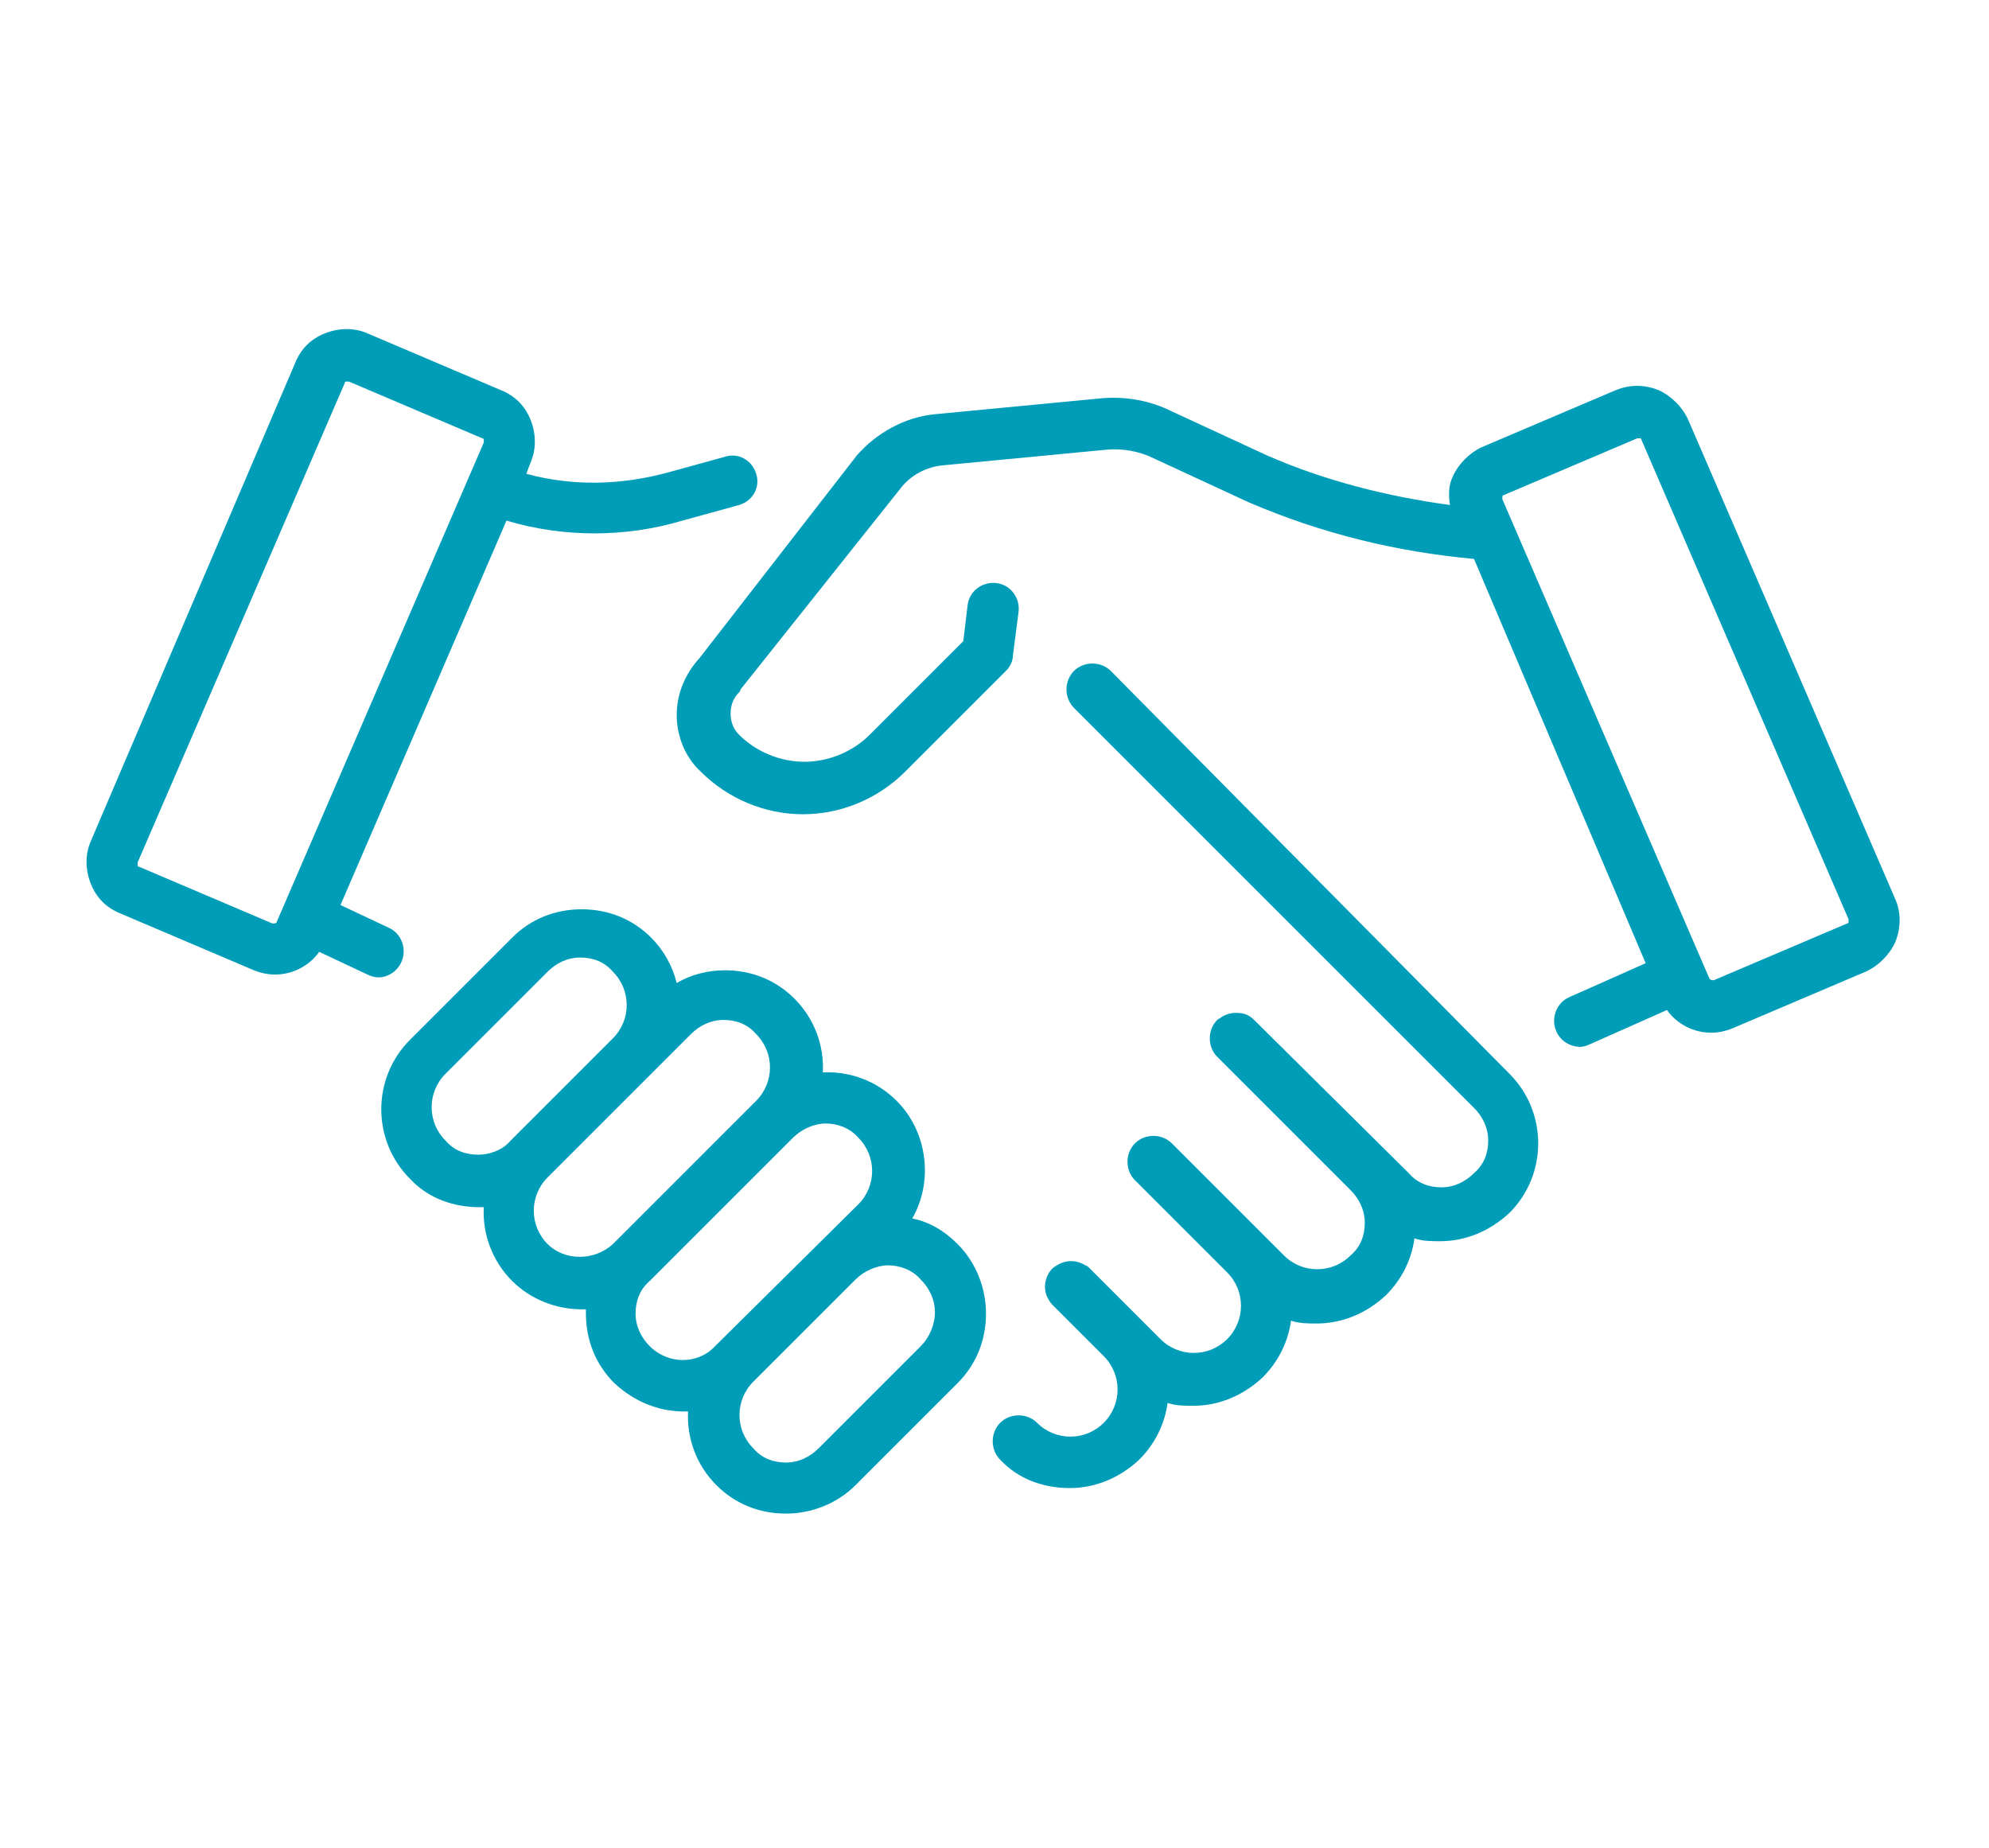 <?xml version="1.0" encoding="utf-8"?>
<!-- Generator: Adobe Illustrator 25.3.1, SVG Export Plug-In . SVG Version: 6.00 Build 0)  -->
<svg version="1.1" xmlns="http://www.w3.org/2000/svg" xmlns:xlink="http://www.w3.org/1999/xlink" x="0px" y="0px"
	 viewBox="0 0 140.2 130.3" style="enable-background:new 0 0 140.2 130.3;" xml:space="preserve">
<style type="text/css">
	.st0{fill:#009DB9;}
	.st1{display:none;}
	.st2{display:inline;fill:#00527E;}
	.st3{display:inline;}
	.st4{fill:#0FD8C5;}
	.st5{fill:#00527E;}
</style>
<g id="Layer_1">
	<g>
		<path class="st0" d="M78.3,47.3c-0.7-0.7-1.9-0.7-2.6,0c-0.7,0.7-0.7,1.9,0,2.6l28.2,28.2c0.6,0.6,1,1.4,1,2.3
			c0,0.9-0.3,1.7-1,2.3c-0.6,0.6-1.4,1-2.3,1c-0.9,0-1.7-0.3-2.3-1L88.4,71.9c-0.4-0.4-0.8-0.5-1.3-0.5c-0.3,0-0.7,0.1-1,0.3
			c-0.1,0.1-0.2,0.1-0.3,0.2c-0.7,0.7-0.7,1.9,0,2.6l9.4,9.4c0.6,0.6,1,1.4,1,2.3c0,0.9-0.3,1.7-1,2.3c-1.3,1.3-3.4,1.3-4.7,0
			l-7.9-7.9c-0.7-0.7-1.9-0.7-2.6,0c-0.7,0.7-0.7,1.9,0,2.6l6.5,6.5c1.3,1.3,1.3,3.4,0,4.7c-1.3,1.3-3.4,1.3-4.7,0l-1.4-1.4
			c0,0,0,0,0,0l-3.6-3.6c-0.1-0.1-0.2-0.2-0.3-0.2c-0.3-0.2-0.7-0.3-1-0.3c-0.5,0-0.9,0.2-1.3,0.5c-0.5,0.5-0.7,1.3-0.4,2
			c0.1,0.2,0.2,0.4,0.4,0.6l3.6,3.6c1.3,1.3,1.3,3.4,0,4.7c-1.3,1.3-3.4,1.3-4.7,0c-0.7-0.7-1.9-0.7-2.6,0c-0.7,0.7-0.7,1.9,0,2.6
			c1.3,1.4,3.1,2,4.9,2c1.8,0,3.5-0.7,4.9-2c1.1-1.1,1.8-2.5,2-4c0.6,0.2,1.2,0.2,1.8,0.2c1.8,0,3.5-0.7,4.9-2c1.1-1.1,1.8-2.5,2-4
			c0.6,0.2,1.2,0.2,1.8,0.2c1.8,0,3.5-0.7,4.9-2c1.1-1.1,1.8-2.5,2-4c0.6,0.2,1.2,0.2,1.8,0.2c1.8,0,3.5-0.7,4.9-2
			c2.7-2.7,2.7-7.1,0-9.8L78.3,47.3z"/>
		<path class="st0" d="M64.3,85.9c1.5-2.6,1.1-6.1-1.1-8.3c-1.4-1.4-3.3-2.1-5.2-2c0.1-1.9-0.6-3.8-2-5.2c-1.3-1.3-3-2-4.9-2
			c-1.2,0-2.4,0.3-3.4,0.9c-0.3-1.2-0.9-2.3-1.8-3.2c-1.3-1.3-3-2-4.9-2c-1.9,0-3.6,0.7-4.9,2l-7.2,7.2c-2.7,2.7-2.7,7.1,0,9.8
			c1.3,1.4,3.1,2,4.9,2c0.1,0,0.2,0,0.3,0c-0.1,1.9,0.6,3.8,2,5.2c1.3,1.3,3.1,2,4.9,2c0.1,0,0.2,0,0.3,0c0,0.1,0,0.2,0,0.3
			c0,1.9,0.7,3.6,2,4.9c1.4,1.3,3.1,2,4.9,2c0.1,0,0.2,0,0.3,0c-0.1,1.9,0.6,3.8,2,5.2c1.3,1.3,3,2,4.9,2c1.8,0,3.6-0.7,4.9-2
			l7.2-7.2c1.3-1.3,2-3,2-4.9c0-1.8-0.7-3.6-2-4.9C66.5,86.7,65.4,86.1,64.3,85.9 M33.7,81.4c-0.9,0-1.7-0.3-2.3-1
			c-1.3-1.3-1.3-3.4,0-4.7l7.2-7.2c0.6-0.6,1.4-1,2.3-1c0.9,0,1.7,0.3,2.3,1c1.3,1.3,1.3,3.4,0,4.7L36,80.4
			C35.4,81.1,34.5,81.4,33.7,81.4 M38.6,87.7c-1.3-1.3-1.3-3.4,0-4.7l10.1-10.1c0.6-0.6,1.4-1,2.3-1c0.9,0,1.7,0.3,2.3,1
			c1.3,1.3,1.3,3.4,0,4.7L43.2,87.7C41.9,88.9,39.8,88.9,38.6,87.7 M45.8,94.9c-0.6-0.6-1-1.4-1-2.3c0-0.9,0.3-1.7,1-2.3l10.1-10.1
			c0.6-0.6,1.5-1,2.3-1c0.8,0,1.7,0.3,2.3,1c1.3,1.3,1.3,3.4,0,4.7L50.4,94.9C49.2,96.2,47.1,96.2,45.8,94.9 M64.9,94.9l-7.2,7.2
			c-0.6,0.6-1.4,1-2.3,1c-0.9,0-1.7-0.3-2.3-1c-1.3-1.3-1.3-3.4,0-4.7l7.2-7.2c0.6-0.6,1.5-1,2.3-1c0.8,0,1.7,0.3,2.3,1
			c0.6,0.6,1,1.4,1,2.3C65.9,93.4,65.5,94.3,64.9,94.9"/>
		<path class="st0" d="M133.6,63.4L119,29.6c-0.4-0.9-1.2-1.7-2.1-2.1c-1-0.4-2-0.4-3,0l-9.4,4c-0.9,0.4-1.7,1.2-2.1,2.1
			c-0.3,0.6-0.3,1.3-0.2,2c-4.4-0.6-8.8-1.7-12.9-3.5l-6.7-3.1c-1.6-0.8-3.4-1.1-5.2-0.9l-11.5,1.1c-2.1,0.2-4.1,1.3-5.5,2.9
			L49.3,46.4c-1,1.1-1.6,2.5-1.6,4c0,1.5,0.6,3,1.7,4c1.9,1.9,4.5,3,7.2,3c2.7,0,5.3-1.1,7.2-3l7.1-7.1c0.3-0.3,0.5-0.7,0.5-1.1
			l0.4-3.1c0.1-1-0.6-1.9-1.6-2c-1-0.1-1.9,0.6-2,1.6l-0.3,2.5l-6.6,6.6c-1.2,1.2-2.9,1.9-4.6,1.9c-1.7,0-3.4-0.7-4.6-1.9
			c-0.4-0.4-0.6-0.9-0.6-1.5c0-0.6,0.2-1.1,0.6-1.5c0,0,0.1-0.1,0.1-0.2l11.3-14.2c0.7-0.9,1.8-1.5,3-1.6l11.5-1.1
			c1.1-0.1,2.3,0.1,3.3,0.6l6.7,3.1c0,0,0,0,0,0c5.1,2.2,10.4,3.5,15.9,4L116,67.9l-5.4,2.4c-0.9,0.4-1.3,1.5-0.9,2.4
			c0.3,0.7,1,1.1,1.7,1.1c0.2,0,0.5-0.1,0.7-0.2l5.4-2.4c0.7,1,1.9,1.6,3.1,1.6c0.5,0,1-0.1,1.5-0.3l9.4-4c0.9-0.4,1.7-1.2,2.1-2.1
			C134,65.4,134,64.3,133.6,63.4 M130.2,65.1l-9.4,4c-0.1,0-0.2,0-0.3-0.1l-14.6-33.8c0-0.1,0-0.1,0-0.2c0-0.1,0.1-0.1,0.1-0.1
			l9.4-4c0,0,0.1,0,0.1,0c0,0,0.1,0,0.1,0c0.1,0,0.1,0.1,0.1,0.1l14.6,33.8c0,0.1,0,0.1,0,0.2C130.3,65.1,130.2,65.1,130.2,65.1"/>
		<path class="st0" d="M28.3,67.8c0.4-0.9,0-2-0.9-2.4L24,63.8l11.7-27.1c2,0.6,4.1,0.9,6.2,0.9c2.1,0,4.2-0.3,6.2-0.9l4-1.1
			c1-0.3,1.5-1.3,1.2-2.2c-0.3-1-1.3-1.5-2.2-1.2l-4,1.1c-3.3,0.9-6.7,1-10,0.1l0.3-0.8c0.4-0.9,0.4-2,0-3c-0.4-1-1.1-1.7-2.1-2.1
			l-9.4-4c-0.9-0.4-2-0.4-3,0c-1,0.4-1.7,1.1-2.1,2.1L6.4,59.3c-0.4,0.9-0.4,2,0,3c0.4,1,1.1,1.7,2.1,2.1l9.4,4
			c0.5,0.2,1,0.3,1.5,0.3c1.2,0,2.4-0.6,3.1-1.6l3.4,1.6c0.2,0.1,0.5,0.2,0.8,0.2C27.3,68.9,28,68.5,28.3,67.8 M19.2,65.1l-9.4-4
			c-0.1,0-0.1-0.1-0.1-0.1c0-0.1,0-0.1,0-0.2l14.6-33.8c0-0.1,0.1-0.1,0.1-0.1c0,0,0.1,0,0.1,0c0,0,0.1,0,0.1,0l9.4,4
			c0.1,0,0.1,0.1,0.1,0.1c0,0.1,0,0.1,0,0.2L19.5,65C19.5,65.1,19.3,65.1,19.2,65.1"/>
	</g>
</g>
<g id="Layer_2" class="st1">
	<path class="st2" d="M24.3,68.7c0,0.9,0.8,1.7,1.7,1.7c0.9,0,1.7-0.8,1.7-1.7v-3.8c0-0.5-0.2-1-0.6-1.3c-4-3.2-7-12.5-7-18.7V34.3
		c0-1.2,1-2.1,2.1-2.1c2.2,0,4,1.8,4,4v9.6c0,0.9,0.8,1.7,1.7,1.7c0.9,0,1.7-0.8,1.7-1.7V17.1c0-1.2,1-2.1,2.1-2.1
		c1.2,0,2.1,1,2.1,2.1v13.4c0,0.9,0.8,1.7,1.7,1.7c0.9,0,1.7-0.8,1.7-1.7V17.1c0-1.2,1-2.1,2.1-2.1c1.2,0,2.1,1,2.1,2.1v13.4
		c0,0.9,0.8,1.7,1.7,1.7c0.9,0,1.7-0.8,1.7-1.7V17.1c0-1.2,1-2.1,2.1-2.1c1.2,0,2.1,1,2.1,2.1v13.4c0,0.9,0.8,1.7,1.7,1.7
		c0.9,0,1.7-0.8,1.7-1.7V17.1c0-1.2,1-2.1,2.1-2.1s2.1,1,2.1,2.1v27.7c0,5.4-2.2,15.8-5.3,18.9c-0.3,0.3-0.5,0.7-0.5,1.2v3.8
		c0,0.9,0.8,1.7,1.7,1.7c0.9,0,1.7-0.8,1.7-1.7v-3.2c3.8-4.6,5.7-15.6,5.7-20.7V17.1c0-3-2.5-5.5-5.5-5.5c-1.5,0-2.8,0.6-3.8,1.5
		c-1-1-2.3-1.5-3.8-1.5c-1.5,0-2.8,0.6-3.8,1.5c-1-1-2.3-1.5-3.8-1.5s-2.8,0.6-3.8,1.5c-1-1-2.3-1.5-3.8-1.5c-3,0-5.5,2.5-5.5,5.5
		V30c-1.2-0.8-2.5-1.2-4-1.2c-3,0-5.5,2.5-5.5,5.5v10.5c0,6,2.7,16.3,7.6,20.9V68.7z"/>
	<path class="st2" d="M22.2,78.1h27.7c5.4,0,15.8,2.2,18.9,5.3c0.3,0.3,0.7,0.5,1.2,0.5h3.8c0.9,0,1.7-0.8,1.7-1.7
		c0-0.9-0.8-1.7-1.7-1.7h-3.2c-4.6-3.8-15.6-5.7-20.7-5.7H22.2c-3,0-5.5,2.5-5.5,5.5c0,1.5,0.6,2.8,1.5,3.8c-1,1-1.5,2.3-1.5,3.8
		s0.6,2.8,1.5,3.8c-1,1-1.5,2.3-1.5,3.8c0,1.5,0.6,2.8,1.5,3.8c-1,1-1.5,2.3-1.5,3.8c0,3,2.5,5.5,5.5,5.5h12.9
		c-0.8,1.2-1.2,2.5-1.2,4c0,3,2.5,5.5,5.5,5.5h10.5c6,0,16.3-2.7,20.9-7.6h3c0.9,0,1.7-0.8,1.7-1.7c0-0.9-0.8-1.7-1.7-1.7H70
		c-0.5,0-1,0.2-1.3,0.6c-3.2,4-12.5,7-18.7,7H39.4c-1.2,0-2.1-1-2.1-2.1c0-2.2,1.8-4,4-4h9.6c0.9,0,1.7-0.8,1.7-1.7
		c0-0.9-0.8-1.7-1.7-1.7H22.2c-1.2,0-2.1-1-2.1-2.1c0-1.2,1-2.1,2.1-2.1h13.4c0.9,0,1.7-0.8,1.7-1.7c0-0.9-0.8-1.7-1.7-1.7H22.2
		c-1.2,0-2.1-1-2.1-2.1c0-1.2,1-2.1,2.1-2.1h13.4c0.9,0,1.7-0.8,1.7-1.7c0-0.9-0.8-1.7-1.7-1.7H22.2c-1.2,0-2.1-1-2.1-2.1
		c0-1.2,1-2.1,2.1-2.1h13.4c0.9,0,1.7-0.8,1.7-1.7c0-0.9-0.8-1.7-1.7-1.7H22.2c-1.2,0-2.1-1-2.1-2.1C20.1,79,21,78.1,22.2,78.1"/>
	<path class="st2" d="M115.7,61.1c0-0.9-0.8-1.7-1.7-1.7c-0.9,0-1.7,0.8-1.7,1.7v3.8c0,0.5,0.2,1,0.6,1.3c4,3.2,7,12.5,7,18.7v10.5
		c0,1.2-1,2.1-2.1,2.1c-2.2,0-4-1.8-4-4V84c0-0.9-0.8-1.7-1.7-1.7c-0.9,0-1.7,0.8-1.7,1.7v28.7c0,1.2-1,2.1-2.1,2.1
		c-1.2,0-2.1-1-2.1-2.1V99.3c0-0.9-0.8-1.7-1.7-1.7c-0.9,0-1.7,0.8-1.7,1.7v13.4c0,1.2-1,2.1-2.1,2.1c-1.2,0-2.1-1-2.1-2.1V99.3
		c0-0.9-0.8-1.7-1.7-1.7c-0.9,0-1.7,0.8-1.7,1.7v13.4c0,1.2-1,2.1-2.1,2.1c-1.2,0-2.1-1-2.1-2.1V99.3c0-0.9-0.8-1.7-1.7-1.7
		c-0.9,0-1.7,0.8-1.7,1.7v13.4c0,1.2-1,2.1-2.1,2.1c-1.2,0-2.1-1-2.1-2.1V85c0-5.4,2.2-15.8,5.3-18.9c0.3-0.3,0.5-0.7,0.5-1.2v-3.8
		c0-0.9-0.8-1.7-1.7-1.7c-0.9,0-1.7,0.8-1.7,1.7v3.2c-3.8,4.6-5.7,15.6-5.7,20.7v27.7c0,3,2.5,5.5,5.5,5.5c1.5,0,2.8-0.6,3.8-1.5
		c1,1,2.3,1.5,3.8,1.5c1.5,0,2.8-0.6,3.8-1.5c1,1,2.3,1.5,3.8,1.5s2.8-0.6,3.8-1.5c1,1,2.3,1.5,3.8,1.5c3,0,5.5-2.5,5.5-5.5V99.8
		c1.2,0.8,2.5,1.2,4,1.2c3,0,5.5-2.5,5.5-5.5V85c0-6-2.7-16.3-7.6-20.9V61.1z"/>
	<path class="st2" d="M121.8,30.5c1-1,1.5-2.3,1.5-3.8c0-3-2.5-5.5-5.5-5.5h-12.9c0.8-1.2,1.2-2.5,1.2-4c0-3-2.5-5.5-5.5-5.5H90.1
		c-6,0-16.3,2.7-20.9,7.7h-3c-0.9,0-1.7,0.8-1.7,1.7c0,0.9,0.8,1.7,1.7,1.7H70c0.5,0,1-0.2,1.3-0.6c3.2-4,12.5-7,18.7-7h10.5
		c1.2,0,2.1,1,2.1,2.1c0,2.2-1.8,4-4,4h-9.6c-0.9,0-1.7,0.8-1.7,1.7c0,0.9,0.8,1.7,1.7,1.7h28.7c1.2,0,2.1,1,2.1,2.1
		c0,1.2-1,2.1-2.1,2.1h-13.4c-0.9,0-1.7,0.8-1.7,1.7c0,0.9,0.8,1.7,1.7,1.7h13.4c1.2,0,2.1,1,2.1,2.1c0,1.2-1,2.1-2.1,2.1h-13.4
		c-0.9,0-1.7,0.8-1.7,1.7c0,0.9,0.8,1.7,1.7,1.7h13.4c1.2,0,2.1,1,2.1,2.1c0,1.2-1,2.1-2.1,2.1h-13.4c-0.9,0-1.7,0.8-1.7,1.7
		c0,0.9,0.8,1.7,1.7,1.7h13.4c1.2,0,2.1,1,2.1,2.1c0,1.2-1,2.1-2.1,2.1H90.1c-5.4,0-15.8-2.2-18.9-5.3C70.9,46.2,70.4,46,70,46h-3.8
		c-0.9,0-1.7,0.8-1.7,1.7c0,0.9,0.8,1.7,1.7,1.7h3.2c4.6,3.8,15.6,5.7,20.7,5.7h27.7c3,0,5.5-2.5,5.5-5.5c0-1.5-0.6-2.8-1.5-3.8
		c1-1,1.5-2.3,1.5-3.8s-0.6-2.8-1.5-3.8c1-1,1.5-2.3,1.5-3.8C123.3,32.8,122.7,31.5,121.8,30.5"/>
</g>
<g id="Layer_3" class="st1">
	<g class="st3">
		<path class="st4" d="M63.4,52.1c-3.2-3.5-8.7-3.7-12.3-0.5c-1.5,1.4-3,2.9-4.3,4.5c-3.1,3.7-6.3,7.7-8,12.2
			c-1.1,2.9-0.9,6.2,0.5,9l13.1,26.2c0.3,0.7,0.5,1.4,0.5,2.2v6.4c0,0.8,0.6,1.4,1.4,1.4c0.8,0,1.4-0.6,1.4-1.4v-6.4
			c0-1.2-0.3-2.4-0.8-3.4L41.8,75.9c-1-2.1-1.2-4.6-0.4-6.8c1.5-4.1,4.4-7.7,7.5-11.4c1.2-1.5,2.6-2.9,4.1-4.2
			c2.4-2.2,6.1-2,8.3,0.3l11.8,12.8c0.4,0.4,0.6,0.9,0.5,1.5c0,0.6-0.3,1.1-0.7,1.4c-2.7,2.5-6.9,2.7-9.8,0.4l-7.6-5.9v-2.5
			c0-0.8-0.6-1.4-1.4-1.4c-0.8,0-1.4,0.6-1.4,1.4v3.1c0,0.4,0.2,0.8,0.5,1.1l3.5,2.7c-2,2.4-4.8,4.3-7.8,5.3c-0.7,0.2-1.1,1-0.9,1.8
			c0.2,0.6,0.7,1,1.3,1c0.1,0,0.3,0,0.4-0.1c3.5-1.2,6.7-3.4,9.1-6.2l2.4,1.9c4,3.1,9.6,2.9,13.4-0.6c1-0.9,1.5-2.1,1.6-3.4
			c0.1-1.3-0.4-2.5-1.3-3.5L63.4,52.1z"/>
		<path class="st4" d="M92.7,43.1c-1.6,0-3.1,0.6-4.3,1.5c-0.7-3.1-3.4-5.4-6.7-5.4c-1.9,0-3.7,0.8-4.9,2.1
			c-1.2-2.2-3.4-3.6-6.1-3.6c-1.9,0-3.6,0.8-4.9,2.1c-1.2-2.2-3.4-3.6-6.1-3.6c-3.8,0-6.9,3.1-6.9,6.9v1.6c0,0.8,0.6,1.4,1.4,1.4
			c0.8,0,1.4-0.6,1.4-1.4V43c0-2.3,1.8-4.1,4.1-4.1c2.3,0,4.1,1.8,4.1,4.1v4.2c0,0.8,0.6,1.4,1.4,1.4c0.8,0,1.4-0.6,1.4-1.4v-2.6
			c0-0.6,0.1-1.2,0.4-1.7c0.7-1.4,2.1-2.4,3.7-2.4c2.3,0,4.1,1.8,4.1,4.1v14.1c0,0.8,0.6,1.4,1.4,1.4c0.8,0,1.4-0.6,1.4-1.4V46.1
			c0-2.3,1.8-4.1,4.1-4.1s4.1,1.8,4.1,4.1v18.8c0,2.3-1.8,4.1-4.1,4.1c-0.2,0-0.3,0-0.5,0c-0.8-0.1-1.5,0.4-1.6,1.2
			c-0.1,0.8,0.4,1.5,1.2,1.6c0.3,0,0.6,0.1,0.9,0.1c2.2,0,4.2-1.1,5.5-2.7c1.3,1.7,3.2,2.7,5.5,2.7c1.5,0,2.9-0.5,4.1-1.4v0.8
			c0,4-0.6,8-1.9,11.7l-7,19.7c-0.3,0.8-0.4,1.7-0.4,2.6v6.7c0,0.8,0.6,1.4,1.4,1.4c0.8,0,1.4-0.6,1.4-1.4v-6.7
			c0-0.6,0.1-1.1,0.3-1.6l7.1-19.7c1.4-4.1,2.1-8.3,2.1-12.6V50C99.6,46.2,96.5,43.1,92.7,43.1 M92.7,69c-2.3,0-4.1-1.8-4.1-4.1V50
			c0-2.3,1.8-4.1,4.1-4.1c2.3,0,4.1,1.8,4.1,4.1v14.9C96.8,67.1,95,69,92.7,69"/>
		<path class="st4" d="M68.9,77.9c-0.6,0.5-0.7,1.3-0.3,2c4.5,5.9,5,11.7,1.7,17.2c-0.4,0.7-0.2,1.5,0.5,1.9
			c0.2,0.1,0.5,0.2,0.7,0.2c0.5,0,0.9-0.2,1.2-0.7c3.9-6.5,3.3-13.6-1.9-20.4C70.4,77.5,69.5,77.4,68.9,77.9"/>
		<path class="st4" d="M70,27.1c0.8,0,1.4-0.6,1.4-1.4v-7.8c0-0.8-0.6-1.4-1.4-1.4c-0.8,0-1.4,0.6-1.4,1.4v7.8
			C68.6,26.5,69.2,27.1,70,27.1"/>
		<path class="st4" d="M46.8,33.7c0.3,0.4,0.7,0.6,1.1,0.6c0.3,0,0.6-0.1,0.8-0.3c0.6-0.5,0.8-1.3,0.3-1.9l-4.6-6.3
			c-0.5-0.6-1.3-0.8-1.9-0.3c-0.6,0.5-0.8,1.3-0.3,1.9L46.8,33.7z"/>
		<path class="st4" d="M34,50.4L26.6,48c-0.7-0.2-1.5,0.2-1.8,0.9c-0.2,0.7,0.2,1.5,0.9,1.8l7.4,2.4c0.1,0,0.3,0.1,0.4,0.1
			c0.6,0,1.1-0.4,1.3-1C35.2,51.4,34.8,50.6,34,50.4"/>
		<path class="st4" d="M115.2,48.9c-0.2-0.7-1-1.1-1.8-0.9l-7.4,2.4c-0.7,0.2-1.1,1-0.9,1.8c0.2,0.6,0.7,1,1.3,1
			c0.1,0,0.3,0,0.4-0.1l7.4-2.4C115,50.4,115.4,49.6,115.2,48.9"/>
		<path class="st4" d="M92.1,34.3c0.4,0,0.9-0.2,1.1-0.6l4.6-6.3c0.5-0.6,0.3-1.5-0.3-1.9c-0.6-0.5-1.5-0.3-1.9,0.3L91,32.1
			c-0.5,0.6-0.3,1.5,0.3,1.9C91.5,34.2,91.8,34.3,92.1,34.3"/>
	</g>
</g>
<g id="Layer_4" class="st1">
	<g class="st3">
		<g>
			<g>
				<g>
					<g>
						<g>
							<path class="st0" d="M100.3,22.7c-0.4,0-0.8-0.1-1.1-0.4c-0.8-0.6-1-1.8-0.4-2.6l5.5-7.6c0.6-0.8,1.8-1,2.6-0.4
								c0.8,0.6,1,1.8,0.4,2.6l-5.5,7.6C101.4,22.4,100.8,22.7,100.3,22.7z"/>
						</g>
					</g>
					<g>
						<g>
							<path class="st0" d="M119,48.4c-0.8,0-1.5-0.5-1.8-1.3c-0.3-1,0.2-2,1.2-2.4l9-2.9c1-0.3,2,0.2,2.4,1.2c0.3,1-0.2,2-1.2,2.4
								l-9,2.9C119.4,48.4,119.2,48.4,119,48.4z"/>
						</g>
					</g>
					<g>
						<g>
							<path class="st0" d="M128,83.2c-0.2,0-0.4,0-0.6-0.1l-9-2.9c-1-0.3-1.5-1.4-1.2-2.4c0.3-1,1.4-1.5,2.4-1.2l9,2.9
								c1,0.3,1.5,1.4,1.2,2.4C129.5,82.7,128.7,83.2,128,83.2z"/>
						</g>
					</g>
					<g>
						<g>
							<path class="st0" d="M105.8,113.6c-0.6,0-1.1-0.3-1.5-0.8l-5.5-7.6c-0.6-0.8-0.4-2,0.4-2.6c0.8-0.6,2-0.4,2.6,0.4l5.5,7.6
								c0.6,0.8,0.4,2-0.4,2.6C106.6,113.5,106.2,113.6,105.8,113.6z"/>
						</g>
					</g>
				</g>
				<g>
					<g>
						<path class="st0" d="M34.2,113.6c-0.4,0-0.8-0.1-1.1-0.4c-0.8-0.6-1-1.8-0.4-2.6l5.5-7.6c0.6-0.8,1.8-1,2.6-0.4
							c0.8,0.6,1,1.8,0.4,2.6l-5.5,7.6C35.3,113.4,34.8,113.6,34.2,113.6z"/>
					</g>
				</g>
				<g>
					<g>
						<path class="st0" d="M12,83.2c-0.8,0-1.5-0.5-1.8-1.3c-0.3-1,0.2-2,1.2-2.4l9-2.9c1-0.3,2,0.2,2.4,1.2c0.3,1-0.2,2-1.2,2.4
							l-9,2.9C12.4,83.1,12.2,83.2,12,83.2z"/>
					</g>
				</g>
				<g>
					<g>
						<path class="st0" d="M21,48.4c-0.2,0-0.4,0-0.6-0.1l-9-2.9c-1-0.3-1.5-1.4-1.2-2.4c0.3-1,1.4-1.5,2.4-1.2l9,2.9
							c1,0.3,1.5,1.4,1.2,2.4C22.5,47.9,21.8,48.4,21,48.4z"/>
					</g>
				</g>
				<g>
					<g>
						<path class="st0" d="M39.7,22.7c-0.6,0-1.1-0.3-1.5-0.8l-5.5-7.6c-0.6-0.8-0.4-2,0.4-2.6c0.8-0.6,2-0.4,2.6,0.4l5.5,7.6
							c0.6,0.8,0.4,2-0.4,2.6C40.5,22.5,40.1,22.7,39.7,22.7z"/>
					</g>
				</g>
				<g>
					<g>
						<path class="st0" d="M69.8,12.7c-1,0-1.9-0.8-1.9-1.9V1.9c0-1,0.8-1.9,1.9-1.9c1,0,1.9,0.8,1.9,1.9v8.9
							C71.7,11.8,70.8,12.7,69.8,12.7z"/>
					</g>
				</g>
			</g>
		</g>
		<g>
			<g>
				<path class="st0" d="M87.9,105.3H52.1c-1,0-1.8-0.8-1.9-1.8c0-0.7-0.1-1.3-0.1-1.9c-0.1-4.2-0.1-4.3-9.7-16
					c-5.5-6.6-9-15.2-9.6-23.6c-0.8-10.2,2.7-19.9,9.7-27.5c7.5-8.1,18.6-13,29.5-13s21.9,4.9,29.5,13c7,7.6,10.5,17.4,9.7,27.5
					c-0.6,8.3-4.1,16.9-9.6,23.6c-9.6,11.7-9.6,11.8-9.7,16c0,0.6,0,1.2-0.1,1.9C89.7,104.5,88.9,105.3,87.9,105.3z M53.9,101.6
					h32.2c0,0,0,0,0-0.1c0.2-5.4,0.6-6.1,10.6-18.2c5-6.1,8.2-13.9,8.8-21.5c0.7-9.1-2.4-17.9-8.7-24.7C89.9,29.7,79.9,25.3,70,25.3
					c-9.9,0-19.9,4.4-26.7,11.8c-6.3,6.8-9.4,15.6-8.7,24.7c0.6,7.6,3.8,15.4,8.8,21.5C53.3,95.5,53.7,96.1,53.9,101.6
					C53.9,101.5,53.9,101.6,53.9,101.6z"/>
			</g>
			<g>
				<g>
					<path class="st0" d="M70,129.8c-10.9,0-19.8-8.9-19.8-19.8v-6.6c0-1,0.8-1.9,1.9-1.9c1,0,1.9,0.8,1.9,1.9v6.6
						c0,8.8,7.2,16,16,16c4.3,0,8.4-1.7,11.4-4.8c3-3.1,4.7-7.1,4.6-11.4l0-6.4c0-1,0.8-1.9,1.9-1.9c0,0,0,0,0,0
						c1,0,1.9,0.8,1.9,1.9l0,6.4c0,5.3-2,10.3-5.7,14.1C80.3,127.7,75.3,129.8,70,129.8z"/>
				</g>
			</g>
		</g>
		<g>
			<g>
				<g>
					<path class="st0" d="M74.4,105.3c-1,0-1.9-0.8-1.9-1.9V92.7c0-8.3,2.4-16.3,7.1-23.2l1.3-1.9c0.6-0.9,1.7-1.1,2.6-0.5
						c0.9,0.6,1.1,1.7,0.5,2.6l-1.3,1.9c-4.2,6.3-6.4,13.6-6.4,21.1v10.7C76.3,104.5,75.4,105.3,74.4,105.3z"/>
				</g>
				<g>
					<path class="st0" d="M65.8,105.3c-1,0-1.9-0.8-1.9-1.9V92.7c0-7.6-2.2-14.9-6.4-21.1l-1.3-1.9c-0.6-0.9-0.3-2,0.5-2.6
						c0.9-0.6,2-0.3,2.6,0.5l1.3,1.9c4.6,6.9,7.1,14.9,7.1,23.2v10.7C67.7,104.5,66.8,105.3,65.8,105.3z"/>
				</g>
			</g>
			<g>
				<path class="st0" d="M80.7,70.9c-1.2,0-2.4-0.4-3.4-1.1l-0.8-0.6c-0.7-0.5-1.6-0.5-2.3,0l-0.8,0.6c-2,1.5-4.8,1.5-6.7,0
					l-0.8-0.6c-0.7-0.5-1.6-0.5-2.3,0l-0.8,0.6c-2,1.5-4.8,1.5-6.7,0l-3.1-2.3c-0.8-0.6-1-1.8-0.4-2.6c0.6-0.8,1.8-1,2.6-0.4
					l3.1,2.3c0.7,0.5,1.6,0.5,2.3,0l0.8-0.6c2-1.5,4.8-1.5,6.7,0l0.8,0.6c0.7,0.5,1.6,0.5,2.3,0l0.8-0.6c2-1.5,4.8-1.5,6.7,0
					l0.8,0.6c0.7,0.5,1.6,0.5,2.3,0l3.1-2.3c0.8-0.6,2-0.5,2.6,0.4c0.6,0.8,0.5,2-0.4,2.6l-3.1,2.3C83.1,70.6,81.9,70.9,80.7,70.9z"
					/>
			</g>
		</g>
	</g>
</g>
<g id="Layer_5" class="st1">
	<g class="st3">
		<g>
			<g>
				<g>
					<path class="st5" d="M64.6,64.5c-4.5,0-9-1.2-13.2-3.5l-9.8,2.3c-0.6,0.1-1.3,0-1.8-0.5c-0.5-0.5-0.6-1.1-0.5-1.8l2.3-9.8
						c-6-10.3-4.3-23.3,4.2-31.8c10.3-10.3,27-10.3,37.3,0c10.3,10.3,10.3,27,0,37.3C78.1,61.8,71.4,64.5,64.6,64.5z M51.7,57.1
						c0.3,0,0.7,0.1,1,0.3c9,5.5,20.4,4.2,27.9-3.3c4.3-4.3,6.6-10,6.6-16s-2.4-11.7-6.6-16c-8.8-8.8-23.2-8.8-32.1,0
						c-7.5,7.5-8.8,18.9-3.3,27.9c0.3,0.4,0.3,0.9,0.2,1.4l-1.8,7.6l7.6-1.8C51.4,57.1,51.6,57.1,51.7,57.1z"/>
				</g>
				<g>
					<g>
						<path class="st5" d="M71.8,39.9c-0.1,0-0.2,0-0.4,0c-0.1,0-0.2-0.1-0.3-0.1c-0.1,0-0.2-0.1-0.3-0.2c-0.1-0.1-0.2-0.2-0.3-0.2
							c-0.3-0.3-0.5-0.8-0.5-1.3c0-0.1,0-0.2,0-0.4c0-0.1,0.1-0.2,0.1-0.3c0-0.1,0.1-0.2,0.2-0.3c0.1-0.1,0.1-0.2,0.2-0.3
							c0.1-0.1,0.2-0.2,0.3-0.2c0.1-0.1,0.2-0.1,0.3-0.2c0.1,0,0.2-0.1,0.3-0.1c0.6-0.1,1.3,0.1,1.7,0.5c0.3,0.3,0.6,0.8,0.6,1.3
							c0,0.1,0,0.2,0,0.4c0,0.1-0.1,0.2-0.1,0.3c0,0.1-0.1,0.2-0.2,0.3c-0.1,0.1-0.2,0.2-0.2,0.3C72.8,39.7,72.3,39.9,71.8,39.9z"/>
					</g>
					<g>
						<path class="st5" d="M64.6,39.9c-0.5,0-1-0.2-1.3-0.6s-0.5-0.8-0.5-1.3c0-0.1,0-0.2,0-0.4c0-0.1,0.1-0.2,0.1-0.3
							c0.1-0.1,0.1-0.2,0.2-0.3c0.1-0.1,0.1-0.2,0.2-0.3c0.7-0.7,2-0.7,2.6,0c0.1,0.1,0.2,0.2,0.2,0.3c0.1,0.1,0.1,0.2,0.2,0.3
							c0,0.1,0.1,0.2,0.1,0.3c0,0.1,0,0.2,0,0.4c0,0.5-0.2,1-0.6,1.3C65.5,39.7,65.1,39.9,64.6,39.9z"/>
					</g>
					<g>
						<path class="st5" d="M57.3,39.9c-0.5,0-1-0.2-1.3-0.6c-0.1-0.1-0.2-0.2-0.2-0.3c-0.1-0.1-0.1-0.2-0.2-0.3
							c0-0.1-0.1-0.2-0.1-0.3c0-0.1,0-0.2,0-0.4c0-0.5,0.2-1,0.6-1.3c0.4-0.4,1.1-0.6,1.7-0.5c0.1,0,0.2,0.1,0.4,0.1
							c0.1,0,0.2,0.1,0.3,0.2c0.1,0.1,0.2,0.2,0.3,0.2c0.4,0.3,0.6,0.8,0.6,1.3c0,0.5-0.2,1-0.6,1.3c-0.1,0.1-0.2,0.2-0.3,0.2
							c-0.1,0.1-0.2,0.1-0.3,0.2c-0.1,0.1-0.2,0.1-0.4,0.1C57.6,39.9,57.4,39.9,57.3,39.9z"/>
					</g>
				</g>
			</g>
			<g>
				<g>
					<path class="st5" d="M81.6,64.4c-0.9,0-1.8-0.7-1.9-1.7c-0.1-1,0.6-1.9,1.7-2c2.8-0.3,5.6-1.2,8-2.7c0.4-0.3,0.9-0.3,1.4-0.2
						l6.1,1.4l-1.4-6c-0.1-0.5,0-1,0.2-1.4c4.6-7.5,3.5-17.2-2.8-23.4c-0.9-0.9-1.8-1.7-2.8-2.3c-0.9-0.6-1.1-1.7-0.5-2.6
						c0.6-0.9,1.7-1.1,2.6-0.5c1.2,0.8,2.3,1.7,3.4,2.8c7.3,7.3,8.8,18.4,3.7,27.4l2,8.3c0.1,0.6,0,1.3-0.5,1.8
						c-0.5,0.5-1.1,0.6-1.8,0.5l-8.3-2c-2.7,1.5-5.8,2.5-8.9,2.8C81.7,64.4,81.7,64.4,81.6,64.4z"/>
				</g>
			</g>
		</g>
		<g>
			<path class="st5" d="M23.7,68c-4.9,0-10.1-2.7-12.8-6.5c-2-2.8-2.8-6.3-2.3-9.7c0.6-3.4,2.4-6.4,5.2-8.5c2.8-2,6.3-2.8,9.7-2.3
				c3.4,0.6,6.4,2.4,8.5,5.2c4,5.6,4.1,15.4-1.8,19.7C28.3,67.4,26,68,23.7,68z M21.4,44.6c-1.9,0-3.8,0.6-5.4,1.7
				c-2,1.4-3.3,3.6-3.7,6c-0.4,2.4,0.2,4.9,1.6,6.9c3,4.1,9.9,6.7,14.1,3.7c4.2-3,3.9-10.4,1-14.5C27.1,46,24.3,44.6,21.4,44.6z"/>
		</g>
		<g>
			<path class="st5" d="M10.4,120.7c-1,0-1.9-0.8-1.9-1.9V83.7c0-6.7,5.5-12.2,12.2-12.2c3.1,0,6.1,1,8.5,2.9c2.4,1.9,4.2,4.6,5,7.5
				l3.9,15.1l11.1,0.1c5.3,0,9.7,4.4,9.7,9.8c0,1-0.8,1.9-1.9,1.9c-1,0-1.9-0.8-1.9-1.9c0-3.3-2.7-6-6-6l-12.5-0.1
				c-0.8,0-1.6-0.6-1.8-1.4l-4.2-16.5c-0.6-2.2-1.8-4.1-3.6-5.5c-1.8-1.4-4-2.1-6.2-2.1c-4.7,0-8.4,3.8-8.4,8.4v35.2
				C12.3,119.9,11.4,120.7,10.4,120.7z"/>
		</g>
		<g>
			<path class="st5" d="M106.3,113.4H33.7c-4.7,0-8.7-3.2-9.8-7.7l-4-16.6c-0.2-1,0.4-2,1.4-2.3c1-0.2,2,0.4,2.3,1.4l4,16.6
				c0.7,2.9,3.2,4.9,6.2,4.9h72.5c2.9,0,5.5-2,6.2-4.9l4-16.8c0.2-1,1.2-1.6,2.3-1.4c1,0.2,1.6,1.3,1.4,2.3l-4,16.8
				C115,110.2,110.9,113.4,106.3,113.4z"/>
		</g>
		<g>
			<path class="st5" d="M116.3,68c-2.3,0-4.6-0.6-6.5-2c-5.9-4.3-5.9-14.1-1.8-19.7c2-2.8,5-4.7,8.5-5.2c3.4-0.6,6.9,0.3,9.7,2.3
				s4.7,5,5.2,8.5c0.6,3.4-0.3,6.9-2.3,9.7l0,0C126.4,65.3,121.2,68,116.3,68z M118.6,44.6c-0.5,0-1,0-1.5,0.1
				c-2.4,0.4-4.6,1.7-6,3.7c-3,4.1-3.2,11.5,1,14.5c4.2,3,11.1,0.4,14.1-3.7l0,0c1.4-2,2-4.5,1.6-6.9c-0.4-2.4-1.7-4.6-3.7-6
				C122.4,45.2,120.5,44.6,118.6,44.6z M127.6,60.4L127.6,60.4L127.6,60.4z"/>
		</g>
		<g>
			<path class="st5" d="M129.6,120.7c-1,0-1.9-0.8-1.9-1.9V83.7c0-4.6-3.8-8.4-8.4-8.4c-2.2,0-4.5,0.8-6.2,2.1
				c-1.8,1.4-3.1,3.3-3.6,5.5l-4.2,16.5c-0.2,0.8-0.9,1.4-1.8,1.4l-12.5,0.1c-3.3,0-6,2.7-6,6c0,1-0.8,1.9-1.9,1.9s-1.9-0.8-1.9-1.9
				c0-5.3,4.3-9.7,9.7-9.8l11.1-0.1l3.9-15.1c0.8-3,2.5-5.7,5-7.5c2.4-1.9,5.4-2.9,8.5-2.9c6.7,0,12.2,5.5,12.2,12.2v35.2
				C131.5,119.9,130.6,120.7,129.6,120.7z"/>
		</g>
	</g>
</g>
<g id="Layer_6" class="st1">
	<g class="st3">
		<g>
			<g>
				<path class="st4" d="M70,86.1c-18.4,0-33.3-15-33.3-33.3s15-33.3,33.3-33.3c18.4,0,33.3,15,33.3,33.3S88.4,86.1,70,86.1z
					 M70,23.1c-16.3,0-29.6,13.3-29.6,29.6S53.7,82.3,70,82.3s29.6-13.3,29.6-29.6S86.3,23.1,70,23.1z"/>
			</g>
			<g>
				<path class="st4" d="M56.8,101.9c-0.9,0-1.8-0.1-2.7-0.4c-3.3-1.1-5.4-4-7.4-6.9c-1.3-1.8-2.5-3.6-3.9-4.6
					c-1.4-1-3.5-1.7-5.6-2.3c-3.3-1-6.7-2-8.7-4.8c-2-2.8-1.9-6.3-1.9-9.7c0-2.3,0.1-4.4-0.5-6.1c-0.5-1.6-1.8-3.3-3.1-5
					c-2-2.7-4.3-5.7-4.3-9.2s2.3-6.6,4.3-9.2c1.3-1.8,2.6-3.4,3.1-5c0.6-1.7,0.5-3.9,0.5-6.1c-0.1-3.4-0.1-7,1.9-9.7
					c2-2.8,5.4-3.8,8.7-4.8c2.2-0.7,4.2-1.3,5.6-2.3c1.4-1,2.6-2.8,3.9-4.6c2-2.9,4-5.8,7.4-6.9c3.2-1,6.5,0.1,9.7,1.2
					C66.1,6,68.1,6.7,70,6.7c1.9,0,3.9-0.7,6.1-1.5C79.3,4.1,82.6,3,85.8,4c3.3,1.1,5.4,4,7.4,6.9c1.3,1.8,2.5,3.6,3.9,4.6
					c1.4,1,3.5,1.7,5.6,2.3c3.3,1,6.7,2,8.7,4.8c2,2.8,1.9,6.3,1.9,9.7c0,2.3-0.1,4.4,0.5,6.1c0.5,1.6,1.8,3.3,3.1,5
					c2,2.7,4.3,5.7,4.3,9.2s-2.3,6.6-4.3,9.2c-1.3,1.8-2.6,3.4-3.1,5c-0.6,1.7-0.5,3.9-0.5,6.1c0.1,3.4,0.1,7-1.9,9.7
					c-2,2.8-5.4,3.8-8.7,4.8c-2.2,0.7-4.2,1.3-5.6,2.3c-1.4,1-2.6,2.8-3.9,4.6c-2,2.9-4,5.8-7.4,6.9c-3.2,1-6.5-0.1-9.7-1.2
					c-2.2-0.8-4.3-1.5-6.1-1.5c-1.9,0-3.9,0.7-6.1,1.5C61.6,101.1,59.2,101.9,56.8,101.9z M56.8,7.3c-0.5,0-1,0.1-1.5,0.2
					c-2.1,0.7-3.7,3-5.4,5.5c-1.4,2-2.8,4.1-4.8,5.5c-1.9,1.4-4.4,2.2-6.7,2.9c-2.8,0.9-5.5,1.7-6.8,3.4c-1.3,1.7-1.2,4.5-1.2,7.5
					c0,2.5,0.1,5.1-0.7,7.4c-0.7,2.2-2.2,4.2-3.7,6.1c-1.8,2.4-3.5,4.7-3.5,7c0,2.3,1.7,4.6,3.5,7c1.5,1.9,3,3.9,3.7,6.1
					c0.7,2.3,0.7,4.9,0.7,7.4c-0.1,2.9-0.1,5.7,1.2,7.5c1.3,1.8,4,2.6,6.8,3.4c2.4,0.7,4.8,1.5,6.7,2.9c1.9,1.4,3.4,3.5,4.8,5.5
					c1.7,2.5,3.3,4.8,5.4,5.5c2,0.7,4.6-0.2,7.4-1.2c2.4-0.8,4.8-1.7,7.3-1.7s4.9,0.9,7.3,1.7c2.8,0.9,5.4,1.8,7.4,1.2
					c2.1-0.7,3.7-3,5.4-5.5c1.4-2,2.8-4.1,4.8-5.5c1.9-1.4,4.4-2.2,6.7-2.9c2.8-0.9,5.5-1.7,6.8-3.4c1.3-1.7,1.2-4.5,1.2-7.5
					c0-2.5-0.1-5.1,0.7-7.4c0.7-2.2,2.2-4.2,3.7-6.1c1.8-2.4,3.5-4.7,3.5-7c0-2.3-1.7-4.6-3.5-7c-1.5-1.9-3-3.9-3.7-6.1
					c-0.7-2.3-0.7-4.9-0.7-7.4c0.1-2.9,0.1-5.7-1.2-7.5c-1.3-1.8-4-2.6-6.8-3.4c-2.4-0.7-4.8-1.5-6.7-2.9C93,17.1,91.5,15,90.1,13
					c-1.7-2.5-3.3-4.8-5.4-5.5c-2-0.7-4.6,0.2-7.4,1.2c-2.4,0.8-4.8,1.7-7.3,1.7s-4.9-0.9-7.3-1.7C60.6,8,58.6,7.3,56.8,7.3z"/>
			</g>
			<g>
				<path class="st4" d="M94,126.7c-0.3,0-0.6-0.1-0.9-0.2l-23.3-12.7l-22.9,12.7c-0.6,0.3-1.3,0.3-1.9,0c-0.6-0.3-0.9-0.9-0.9-1.6
					V90.5c0-1,0.8-1.9,1.9-1.9c1,0,1.9,0.8,1.9,1.9v31.2l21-11.7c0.6-0.3,1.2-0.3,1.8,0l21.4,11.7V90.5c0-1,0.8-1.9,1.9-1.9
					c1,0,1.9,0.8,1.9,1.9v34.4c0,0.7-0.3,1.3-0.9,1.6C94.6,126.6,94.3,126.7,94,126.7z"/>
			</g>
		</g>
		<g>
			<path class="st4" d="M76.6,73.7H65.9c-1,0-1.9-0.8-1.9-1.9c0-0.2,0-16.7-0.1-23.4c-1.2-0.2-3.1-0.5-4.8-0.7
				c-0.9-0.1-1.6-0.9-1.6-1.8v-5.7c0-0.9,0.6-1.6,1.5-1.8c4.1-0.9,7.2-2.6,9.3-5.4c0.4-0.5,0.9-0.7,1.5-0.7h6.9c1,0,1.9,0.8,1.9,1.9
				v37.8C78.5,72.8,77.7,73.7,76.6,73.7z M67.7,69.9h7v-34h-4.1c-2.3,2.7-5.5,4.6-9.4,5.6v2.6c1.8,0.3,4.3,0.7,5.1,0.9
				c0.8,0.2,1.3,0.9,1.3,1.7C67.7,51.2,67.7,64.9,67.7,69.9z"/>
		</g>
	</g>
	<g class="st3">
		<g>
			<g>
				<path class="st0" d="M74.1,104.7c-0.2,0-0.4,0-0.6-0.1c-3.3-1.6-6.8-3.7-10.4-6.1c-0.7-0.4-0.8-1.3-0.4-2c0.4-0.7,1.3-0.8,2-0.4
					c3.3,2.2,6.4,4.1,9.4,5.6c21.5-10.8,50.9-39.7,50.9-63c0-16.8-10.8-29.4-25.2-29.4c-14.6,0-24.3,17-24.4,17.1
					c-0.3,0.4-0.7,0.7-1.2,0.7c0,0,0,0,0,0c-0.5,0-1-0.3-1.2-0.7C72.7,26.2,63,9.2,48.4,9.2C34,9.2,23.2,21.9,23.2,38.6
					c0,8.5,4,18.4,11.5,28.8c0.5,0.6,0.3,1.5-0.3,2c-0.6,0.5-1.5,0.3-2-0.3c-7.9-10.8-12-21.3-12-30.4c0-18.4,12.1-32.3,28.1-32.3
					c13.2,0,22.4,11.8,25.6,16.6c3.2-4.8,12.5-16.6,25.7-16.6c16,0,28.1,13.9,28.1,32.3c0,14.7-10.2,29.2-18.8,38.9
					c-10,11.2-23.1,21.6-34.3,27C74.5,104.7,74.3,104.7,74.1,104.7z"/>
				<path class="st0" d="M74.1,105.5c-0.3,0-0.7-0.1-1-0.2c-3.3-1.6-6.8-3.7-10.5-6.2c-1-0.7-1.3-2-0.6-3c0.7-1,2-1.3,3-0.6
					c3.1,2.1,6.1,3.9,9,5.4c21-10.8,50.1-39.4,50.1-62.2c0-16.3-10.5-28.7-24.4-28.7C85.6,10,76.1,26.6,76,26.7
					c-0.4,0.7-1.1,1.1-1.9,1.1c-0.8,0-1.5-0.4-1.9-1.1C72.1,26.6,62.4,10,48.4,10C34.5,10,24,22.3,24,38.6C24,47,27.9,56.8,35.3,67
					c0.3,0.5,0.5,1.1,0.4,1.6c-0.1,0.6-0.4,1.1-0.9,1.4c-1,0.7-2.3,0.5-3.1-0.5c-8-10.9-12.2-21.6-12.2-30.9c0-18.8,12.4-33,28.8-33
					c12.7,0,21.8,10.5,25.6,16c3.8-5.5,12.9-16,25.7-16c16.4,0,28.8,14.2,28.8,33c0,14.9-10.3,29.7-19,39.4
					C99.4,89.3,86.2,99.7,75,105.2C74.7,105.4,74.4,105.5,74.1,105.5z M63.8,96.6c-0.2,0-0.4,0.1-0.6,0.3c-0.2,0.3-0.1,0.7,0.2,0.9
					c3.6,2.4,7,4.5,10.3,6.1c0.2,0.1,0.4,0.1,0.6,0c11-5.4,24.1-15.7,34-26.9c8.5-9.5,18.6-23.9,18.6-38.4c0-18-11.7-31.5-27.3-31.5
					c-12.8,0-21.8,11.4-25,16.3l-0.6,0.9l-0.6-0.9c-3.3-4.9-12.3-16.3-25-16.3c-15.6,0-27.3,13.6-27.3,31.5c0,8.9,4.1,19.3,11.9,30
					c0.2,0.3,0.6,0.4,0.9,0.1c0.1-0.1,0.2-0.3,0.3-0.4c0-0.2,0-0.4-0.1-0.5c-7.6-10.4-11.6-20.5-11.6-29.2c0-17.2,11.2-30.2,26-30.2
					c14.9,0,24.7,16.8,25.1,17.5c0.2,0.4,0.9,0.4,1.2,0c0.1-0.2,10-17.5,25.1-17.5c14.8,0,26,13,26,30.2c0,10.7-6.2,23.7-17.6,36.7
					c-9.8,11.2-22.4,21.3-33.7,27l-0.3,0.2l-0.3-0.2c-3-1.5-6.2-3.4-9.5-5.7C64.1,96.6,64,96.6,63.8,96.6z"/>
			</g>
		</g>
		<g>
			<g>
				<g>
					<path class="st0" d="M38.7,123.4c-0.7,0-1.3-0.3-1.8-0.7l-24-24c-1-1-1-2.6,0-3.5l8.1-8.1c0.9-0.9,2.6-0.9,3.5,0l24,24
						c1,1,1,2.6,0,3.5l-8.1,8.1C40,123.2,39.4,123.4,38.7,123.4z M39,120.7L39,120.7L39,120.7z M15.2,96.9l23.5,23.5l7.6-7.6
						L22.8,89.3L15.2,96.9z"/>
					<path class="st0" d="M38.7,124.2c-0.9,0-1.7-0.3-2.3-1l-24-24c-0.6-0.6-1-1.4-1-2.3c0-0.9,0.3-1.7,1-2.3l8.1-8.1
						c1.2-1.2,3.4-1.2,4.6,0l24,24c0.6,0.6,1,1.4,1,2.3c0,0.9-0.3,1.7-1,2.3l-8.1,8.1C40.4,123.8,39.6,124.2,38.7,124.2z M22.8,87.1
						c-0.5,0-0.9,0.2-1.2,0.5l-8.1,8.1C13.2,96,13,96.4,13,96.9c0,0.5,0.2,0.9,0.5,1.2l24,24c0.7,0.7,1.8,0.7,2.5,0l8.1-8.1
						c0.3-0.3,0.5-0.8,0.5-1.2c0-0.5-0.2-0.9-0.5-1.2l-24-24C23.8,87.2,23.3,87.1,22.8,87.1z M38.7,121.5L14.2,96.9l8.7-8.7
						l24.6,24.6l-8.4,8.4v0.2l0-0.2L38.7,121.5z M16.3,96.9l22.4,22.4l6.5-6.5L22.8,90.4L16.3,96.9z"/>
				</g>
			</g>
			<g>
				<g>
					<path class="st0" d="M52,76.2c-0.4,0-0.7-0.1-1-0.4c-0.6-0.6-0.6-1.5,0-2l20.6-20.6c1.2-1.2,1.2-3.2,0-4.4
						c-0.6-0.6-1.4-0.9-2.2-0.9c-0.8,0-1.6,0.3-2.2,0.9L46.6,69.3c-0.6,0.6-1.5,0.6-2,0c-0.6-0.6-0.6-1.5,0-2l20.6-20.6
						c1.1-1.1,2.6-1.7,4.2-1.7c1.6,0,3.1,0.6,4.2,1.7c2.3,2.3,2.3,6.1,0,8.4L53,75.7C52.7,76,52.4,76.2,52,76.2z"/>
					<path class="st0" d="M52,76.9c-0.6,0-1.1-0.2-1.5-0.6c-0.4-0.4-0.6-1-0.6-1.5s0.2-1.1,0.6-1.5l20.6-20.6c0.9-0.9,0.9-2.4,0-3.3
						c-0.9-0.9-2.4-0.9-3.3,0L47.1,69.9c-0.9,0.9-2.2,0.9-3.1,0c-0.4-0.4-0.6-1-0.6-1.5c0-0.6,0.2-1.1,0.6-1.5l20.6-20.6
						c1.3-1.3,3-2,4.8-2c1.8,0,3.5,0.7,4.8,2c2.6,2.6,2.6,6.9,0,9.5L53.6,76.3C53.1,76.7,52.6,76.9,52,76.9z M69.4,47
						c1,0,2,0.4,2.7,1.1c1.5,1.5,1.5,4,0,5.5L51.5,74.3c-0.1,0.1-0.2,0.3-0.2,0.5s0.1,0.3,0.2,0.5c0.3,0.3,0.7,0.3,0.9,0l20.6-20.6
						c2-2,2-5.3,0-7.4c-2-2-5.4-2-7.4,0L45.1,67.8c-0.1,0.1-0.2,0.3-0.2,0.5c0,0.2,0.1,0.3,0.2,0.5c0.3,0.3,0.7,0.3,0.9,0l20.6-20.6
						C67.4,47.4,68.4,47,69.4,47z"/>
				</g>
			</g>
			<g>
				<g>
					<path class="st0" d="M57.7,81.9c-0.4,0-0.7-0.1-1-0.4c-0.6-0.6-0.6-1.5,0-2l8.5-8.5c1-1,1-2.7,0-3.7c-1-1-2.7-1-3.7,0L53,75.7
						c-0.6,0.6-1.5,0.6-2,0c-0.6-0.6-0.6-1.5,0-2l8.5-8.5c2.1-2.1,5.6-2.1,7.7,0c2.1,2.1,2.1,5.6,0,7.7l-8.5,8.5
						C58.5,81.8,58.1,81.9,57.7,81.9z"/>
					<path class="st0" d="M57.7,82.7c-0.6,0-1.1-0.2-1.5-0.6c-0.9-0.9-0.9-2.2,0-3.1l8.5-8.5c0.4-0.4,0.5-0.8,0.5-1.3
						c0-0.5-0.2-1-0.5-1.3c-0.7-0.7-1.9-0.7-2.6,0l-8.5,8.5c-0.4,0.4-1,0.6-1.5,0.6h0c-0.6,0-1.1-0.2-1.5-0.6
						c-0.4-0.4-0.6-1-0.6-1.5s0.2-1.1,0.6-1.5l8.5-8.5c2.4-2.4,6.4-2.4,8.8,0c1.2,1.2,1.8,2.7,1.8,4.4c0,1.7-0.6,3.2-1.8,4.4
						L59.3,82C58.9,82.4,58.3,82.7,57.7,82.7z M63.4,65.7c0.9,0,1.7,0.3,2.4,1c0.6,0.6,1,1.5,1,2.4c0,0.9-0.4,1.8-1,2.4L57.3,80
						c-0.1,0.1-0.2,0.3-0.2,0.5c0,0.2,0.1,0.3,0.2,0.5c0.3,0.3,0.7,0.3,0.9,0l8.5-8.5c0.9-0.9,1.4-2.1,1.4-3.3
						c0-1.3-0.5-2.4-1.4-3.3c-1.8-1.8-4.8-1.8-6.7,0l-8.5,8.5c-0.1,0.1-0.2,0.3-0.2,0.5s0.1,0.3,0.2,0.5c0.3,0.3,0.7,0.3,0.9,0
						l8.5-8.5C61.6,66,62.5,65.7,63.4,65.7z"/>
				</g>
			</g>
			<g>
				<g>
					<path class="st0" d="M63.5,87.6c-0.4,0-0.7-0.1-1-0.4c-0.6-0.6-0.6-1.5,0-2l7-7c0.5-0.5,0.8-1.2,0.8-1.9c0-0.7-0.3-1.4-0.8-1.9
						c-1-1-2.7-1-3.7,0l-7,7c-0.6,0.6-1.5,0.6-2,0c-0.6-0.6-0.6-1.5,0-2l7-7c1-1,2.4-1.6,3.9-1.6c1.5,0,2.8,0.6,3.9,1.6
						c2.1,2.1,2.1,5.6,0,7.7l-7,7C64.2,87.5,63.8,87.6,63.5,87.6z"/>
					<path class="st0" d="M63.5,88.4c-0.6,0-1.1-0.2-1.5-0.6c-0.9-0.9-0.9-2.2,0-3.1l7-7c0.4-0.4,0.5-0.8,0.5-1.3s-0.2-1-0.5-1.3
						c-0.7-0.7-2-0.7-2.6,0l-7,7c-0.8,0.8-2.3,0.8-3.1,0c-0.4-0.4-0.6-1-0.6-1.5c0-0.6,0.2-1.1,0.6-1.5l7-7c1.2-1.2,2.7-1.8,4.4-1.8
						c1.7,0,3.2,0.6,4.4,1.8c2.4,2.4,2.4,6.4,0,8.8l-7,7C64.6,88.1,64,88.4,63.5,88.4z M67.6,73c0.9,0,1.8,0.4,2.4,1
						c0.6,0.6,1,1.5,1,2.4c0,0.9-0.4,1.8-1,2.4l-7,7c-0.3,0.3-0.3,0.7,0,0.9c0.2,0.2,0.7,0.3,0.9,0l7-7c1.8-1.8,1.8-4.8,0-6.7
						c-1.8-1.8-4.9-1.8-6.7,0l-7,7c-0.1,0.1-0.2,0.3-0.2,0.5c0,0.2,0.1,0.3,0.2,0.5c0.3,0.3,0.7,0.3,0.9,0l7-7
						C65.8,73.3,66.7,73,67.6,73z"/>
				</g>
			</g>
			<g>
				<g>
					<path class="st0" d="M46.6,112.4c-0.4,0-0.7-0.1-1-0.4c-0.6-0.6-0.6-1.5,0-2l3-3c1.6-1.6,3.5-2.7,5.7-3.3
						c1-0.3,1.9-0.8,2.7-1.5l16.1-16.1c0.5-0.5,0.8-1.2,0.8-1.9c0-0.7-0.3-1.4-0.8-1.9c-1-1-2.7-1-3.7,0l-4.8,4.8
						c-0.6,0.6-1.5,0.6-2,0c-0.6-0.6-0.6-1.5,0-2l4.8-4.8c2.1-2.1,5.6-2.1,7.7,0c2.1,2.1,2.1,5.6,0,7.7l-16.1,16.1
						c-1.1,1.1-2.5,1.9-3.9,2.3c-1.7,0.4-3.2,1.3-4.4,2.5l-3,3C47.3,112.3,46.9,112.4,46.6,112.4z"/>
					<path class="st0" d="M46.6,113.2c-0.6,0-1.1-0.2-1.5-0.6c-0.4-0.4-0.6-1-0.6-1.5c0-0.6,0.2-1.1,0.6-1.5l3-3
						c1.7-1.7,3.7-2.9,6-3.5c0.9-0.2,1.7-0.7,2.3-1.3l16.1-16.1c0.4-0.4,0.5-0.8,0.5-1.3s-0.2-1-0.5-1.3c-0.7-0.7-1.9-0.7-2.6,0
						L65,87.7c-0.9,0.9-2.2,0.9-3.1,0c-0.9-0.9-0.9-2.2,0-3.1l4.8-4.8c2.4-2.4,6.4-2.4,8.8,0c1.2,1.2,1.8,2.7,1.8,4.4
						c0,1.7-0.6,3.2-1.8,4.4l-16.1,16.1c-1.2,1.2-2.7,2-4.3,2.5c-1.5,0.4-2.9,1.2-4.1,2.4l-3,3C47.7,113,47.2,113.2,46.6,113.2z
						 M71.1,80.9c0.9,0,1.7,0.3,2.4,1c0.6,0.6,1,1.5,1,2.4c0,0.9-0.4,1.8-1,2.4l-16.1,16.1c-0.8,0.8-1.9,1.4-3,1.7
						c-2,0.5-3.9,1.6-5.3,3.1l-3,3c-0.1,0.1-0.2,0.3-0.2,0.5c0,0.2,0.1,0.3,0.2,0.5c0.3,0.3,0.7,0.3,0.9,0l3-3
						c1.3-1.3,3-2.3,4.7-2.7c1.4-0.4,2.6-1.1,3.6-2.1l16.1-16.1c0.9-0.9,1.4-2.1,1.4-3.3c0-1.3-0.5-2.4-1.4-3.3
						c-1.8-1.8-4.8-1.8-6.7,0L63,85.7c-0.3,0.3-0.3,0.7,0,0.9c0.3,0.3,0.7,0.3,0.9,0l4.8-4.8C69.4,81.2,70.2,80.9,71.1,80.9z"/>
				</g>
			</g>
			<g>
				<g>
					<path class="st0" d="M24.3,90.1c-0.4,0-0.7-0.1-1-0.4c-0.6-0.6-0.6-1.5,0-2l2.6-2.6c1.1-1.1,1.9-2.5,2.2-4.1l0.9-4.3
						c1.3-6.5,4.5-12.4,9.2-17.1c4.4-4.4,11.7-4.4,16.1,0c0.6,0.6,0.6,1.5,0,2c-0.6,0.6-1.5,0.6-2,0c-3.3-3.3-8.7-3.3-12.1,0
						c-4.3,4.3-7.2,9.7-8.4,15.7l-0.9,4.3c-0.4,2.1-1.5,4-3,5.5l-2.6,2.6C25,90,24.6,90.1,24.3,90.1z"/>
					<path class="st0" d="M24.3,90.9c-0.6,0-1.1-0.2-1.5-0.6c-0.4-0.4-0.6-1-0.6-1.5s0.2-1.1,0.6-1.5l2.6-2.6c1-1,1.7-2.3,2-3.7
						l0.9-4.3c1.4-6.6,4.6-12.7,9.4-17.5c4.7-4.7,12.4-4.7,17.2,0c0.9,0.9,0.9,2.2,0,3.1c-0.4,0.4-1,0.6-1.5,0.6h0
						c-0.6,0-1.1-0.2-1.5-0.6c-3-3-8-3-11,0c-4.2,4.2-7,9.5-8.2,15.3l-0.9,4.3C31.1,84,30,86,28.4,87.6l-2.6,2.6
						C25.4,90.7,24.9,90.9,24.3,90.9z M46.2,57.1c-2.7,0-5.4,1-7.5,3.1c-4.6,4.6-7.7,10.4-9,16.7l-0.9,4.3c-0.3,1.7-1.2,3.2-2.4,4.4
						l-2.6,2.6c-0.1,0.1-0.2,0.3-0.2,0.5s0.1,0.3,0.2,0.5c0.3,0.3,0.7,0.3,0.9,0l2.6-2.6c1.4-1.4,2.4-3.2,2.8-5.1l0.9-4.3
						c1.3-6.1,4.2-11.6,8.6-16c3.6-3.6,9.5-3.6,13.1,0c0.3,0.3,0.7,0.3,0.9,0c0.1-0.1,0.2-0.3,0.2-0.5c0-0.2-0.1-0.3-0.2-0.5
						C51.6,58.1,48.9,57.1,46.2,57.1z"/>
				</g>
			</g>
		</g>
	</g>
</g>
<g id="Layer_7" class="st1">
	<g class="st3">
		<g>
			<g>
				<g>
					<g>
						<g>
							<path class="st5" d="M90,107c-0.3,0-0.6-0.1-0.9-0.3c-3.4-2.6-7.8-4.1-12.2-4.1H58c-8.2,0-16.1-3.1-22.1-8.6
								c-9.2-8.4-20.1-19.4-20.2-19.5c-2.1-2-3.1-4.9-2.5-7.8c0.3-1.6,1-3,2.1-4.2c1.5-1.7,3.7-2.6,5.9-2.7c2.3-0.1,4.4,0.7,6.1,2.3
								l19.8,18.4c0.6,0.5,0.6,1.4,0.1,2c-0.5,0.6-1.4,0.6-2,0.1L25.4,64.1c-1.1-1-2.5-1.6-4.1-1.5c-1.5,0.1-2.9,0.7-3.9,1.8
								c-0.7,0.8-1.2,1.7-1.4,2.8c-0.4,1.9,0.3,3.9,1.7,5.2c0.1,0.1,11,11.1,20.1,19.5c5.5,5.1,12.7,7.9,20.2,7.9h19
								c5,0,10,1.7,13.9,4.7c0.6,0.5,0.7,1.4,0.3,2C90.9,106.9,90.5,107,90,107z"/>
							<path class="st5" d="M90,107.8c-0.5,0-0.9-0.2-1.3-0.5c-3.3-2.5-7.5-3.9-11.7-3.9H58c-8.4,0-16.5-3.1-22.7-8.8
								C26.1,86.1,15.2,75.1,15.1,75c-2.3-2.1-3.3-5.3-2.7-8.5c0.3-1.7,1.1-3.3,2.3-4.6c1.7-1.8,4-2.9,6.5-2.9
								c2.5-0.1,4.8,0.8,6.7,2.5l19.8,18.4c0.9,0.8,0.9,2.2,0.1,3.1c-0.4,0.4-0.9,0.7-1.5,0.7c-0.6,0-1.1-0.2-1.6-0.6L24.9,64.7
								c-1-0.9-2.2-1.4-3.5-1.3c-1.3,0-2.5,0.6-3.4,1.6c-0.6,0.7-1.1,1.5-1.2,2.4c-0.3,1.7,0.2,3.4,1.5,4.5
								c1.9,2,11.7,11.8,20.1,19.5c5.4,5,12.4,7.7,19.7,7.7h19c5.2,0,10.3,1.7,14.4,4.8c0.5,0.4,0.8,0.9,0.8,1.5
								c0.1,0.6-0.1,1.2-0.4,1.6C91.4,107.5,90.7,107.8,90,107.8z M21.5,60.5c-0.1,0-0.2,0-0.3,0c-2.1,0.1-4,0.9-5.4,2.5
								c-1,1.1-1.7,2.4-1.9,3.8c-0.5,2.6,0.3,5.3,2.3,7.1c0.1,0.1,11,11,20.2,19.5c5.9,5.4,13.6,8.4,21.6,8.4h19
								c4.6,0,9.1,1.5,12.6,4.2c0.4,0.3,0.7,0.1,0.9-0.1c0.1-0.1,0.2-0.3,0.1-0.5c0-0.2-0.1-0.3-0.3-0.4c-3.8-2.9-8.6-4.5-13.4-4.5
								H58c-7.7,0-15.1-2.9-20.7-8.1C28.9,84.7,19.1,74.9,17.2,73c-1.7-1.5-2.4-3.8-2-6c0.2-1.2,0.8-2.3,1.6-3.2
								c1.2-1.3,2.8-2,4.5-2c1.7-0.1,3.3,0.5,4.6,1.7L45.7,82c0.1,0.1,0.3,0.2,0.5,0.2c0.2,0,0.3-0.1,0.5-0.2c0.3-0.3,0.2-0.7,0-0.9
								L26.8,62.6C25.4,61.3,23.5,60.5,21.5,60.5z"/>
						</g>
					</g>
					<g>
						<g>
							<path class="st5" d="M73.3,90.8c-0.1,0-0.2,0-0.2,0l-21.7-3.7c-2.9-0.5-5.3-2.3-6.5-5c-0.7-1.6-1-3.4-0.7-5.1
								c0.7-4.2,4.3-7.3,8.6-7.3c0.5,0,1,0,1.5,0.1l13.3,2.3c3.4,0.6,6.2-0.2,9.5-1.1c4.1-1.2,8.8-2.5,15.7-1.2
								c6.8,1.2,12.2,8.3,15.4,12.4c0.6,0.8,1.2,1.5,1.6,2c0.2,0.3,0.5,0.7,0.9,1.1c0.5,0.6,0.3,1.5-0.3,2c-0.6,0.5-1.5,0.3-2-0.3
								c-0.3-0.4-0.6-0.8-0.8-1c-0.5-0.6-1-1.3-1.7-2.1c-3-3.9-8-10.3-13.6-11.4c-6.3-1.2-10.4,0-14.4,1.2c-3.4,1-6.7,1.9-10.7,1.2
								l-13.3-2.3c-0.3-0.1-0.7-0.1-1-0.1c-2.9,0-5.3,2.1-5.8,4.9c-0.2,1.2,0,2.4,0.5,3.4c0.8,1.8,2.5,3,4.4,3.4l21.7,3.7
								c0.8,0.1,1.3,0.9,1.2,1.6C74.5,90.3,73.9,90.8,73.3,90.8z"/>
							<path class="st5" d="M73.3,91.5c-0.1,0-0.2,0-0.4,0l-21.7-3.7c-3.1-0.5-5.7-2.5-7.1-5.4c-0.8-1.7-1.1-3.7-0.7-5.6
								c0.8-4.6,4.7-7.9,9.4-7.9c0.5,0,1.1,0,1.6,0.1l13.3,2.3c3.3,0.6,6-0.2,9.1-1.1c4.2-1.2,9-2.6,16.1-1.2
								c7,1.3,12.5,8.5,15.8,12.7c0.6,0.8,1.1,1.5,1.6,2c0.3,0.3,0.6,0.7,0.9,1.2c0.7,1,0.5,2.3-0.5,3.1c-1,0.7-2.3,0.5-3.1-0.5
								c-0.3-0.4-0.6-0.7-0.8-1c-0.5-0.6-1-1.3-1.7-2.2c-2.9-3.8-7.8-10.1-13.2-11.1c-6.1-1.1-10.2,0-14.1,1.1
								c-3.5,1-6.8,1.9-11,1.2l-13.3-2.3c-0.3,0-0.6-0.1-0.9-0.1c-2.5,0-4.6,1.8-5,4.3c-0.2,1,0,2.1,0.4,3c0.7,1.5,2.1,2.6,3.8,2.9
								l21.7,3.7c1.2,0.2,2,1.3,1.8,2.5C75.2,90.8,74.3,91.5,73.3,91.5z M52.8,70.4c-3.9,0-7.2,2.8-7.9,6.7
								c-0.3,1.6-0.1,3.2,0.6,4.7c1.1,2.4,3.3,4.1,5.9,4.5L73.3,90c0.3,0,0.6-0.2,0.7-0.6c0.1-0.4-0.2-0.7-0.5-0.8L51.7,85
								c-2.2-0.4-4-1.8-4.9-3.8c-0.6-1.2-0.7-2.6-0.5-3.9c0.5-3.2,3.3-5.5,6.5-5.5c0.4,0,0.7,0,1.1,0.1l13.3,2.3
								c3.9,0.7,7-0.2,10.4-1.2c4.1-1.2,8.3-2.4,14.8-1.2c6,1.1,11.1,7.7,14.1,11.7c0.6,0.8,1.2,1.5,1.7,2.1c0.2,0.3,0.5,0.6,0.8,1
								c0.2,0.3,0.6,0.4,0.9,0.1c0.3-0.2,0.4-0.6,0.1-0.9c-0.3-0.4-0.6-0.8-0.9-1.1c-0.4-0.5-1-1.2-1.6-2c-3.2-4.1-8.5-11-14.9-12.2
								c-6.8-1.2-11.3,0.1-15.4,1.2c-3.3,0.9-6.2,1.8-9.8,1.2l-13.3-2.3C53.6,70.5,53.2,70.4,52.8,70.4z"/>
						</g>
					</g>
				</g>
			</g>
			<g>
				<g>
					<path class="st5" d="M99.8,123.4c-1,0-1.9-0.4-2.6-1.1c0,0,0,0,0,0L86.8,112c-1.4-1.4-1.4-3.7,0-5.2l23.6-23.6
						c0.7-0.7,1.6-1.1,2.6-1.1c1,0,1.9,0.4,2.6,1.1l10.4,10.4c1.4,1.4,1.4,3.7,0,5.2l-23.6,23.6C101.7,123,100.8,123.4,99.8,123.4z
						 M99.2,120.3c0.3,0.3,0.8,0.3,1.1,0l23.6-23.6c0.2-0.2,0.2-0.4,0.2-0.6c0-0.2-0.1-0.4-0.2-0.6l-10.4-10.4
						c-0.3-0.3-0.8-0.3-1.1,0l-23.6,23.6c-0.3,0.3-0.3,0.8,0,1.1L99.2,120.3z"/>
					<path class="st5" d="M99.8,124.2c-1.2,0-2.3-0.5-3.1-1.3l-10.4-10.4c-1.7-1.7-1.7-4.5,0-6.2l23.6-23.6c1.7-1.7,4.6-1.7,6.2,0
						l10.4,10.4c1.7,1.7,1.7,4.5,0,6.2l-23.6,23.6C102.1,123.7,101,124.2,99.8,124.2z M113,82.9c-0.8,0-1.5,0.3-2,0.8l-23.6,23.6
						c-1.1,1.1-1.1,3,0,4.1l10.4,10.4c1.1,1.1,3,1.1,4.1,0l23.6-23.6c1.1-1.1,1.1-3,0-4.1L115,83.8C114.5,83.2,113.8,82.9,113,82.9z
						 M99.8,121.3c-0.4,0-0.8-0.2-1.1-0.5l-10.4-10.4c-0.6-0.6-0.6-1.6,0-2.2l23.6-23.6c0.6-0.6,1.6-0.6,2.2,0l10.4,10.4
						c0.3,0.3,0.5,0.7,0.5,1.1c0,0.4-0.2,0.8-0.5,1.1l-23.6,23.6C100.6,121.1,100.2,121.3,99.8,121.3z M113,85.8l-23.6,23.6
						l10.4,10.4l23.6-23.6L113,85.8z"/>
				</g>
			</g>
		</g>
		<g>
			<g>
				<path class="st5" d="M62.1,59c-0.2,0-0.4,0-0.6-0.1c-11.5-5.6-28-21.3-28-34.9c0-10,6.6-17.5,15.3-17.5c6.5,0,11.2,5.2,13.4,8.1
					c2.1-2.9,6.8-8.1,13.4-8.1c8.7,0,15.3,7.5,15.3,17.5c0,13.6-16.6,29.3-28,34.9C62.5,58.9,62.3,59,62.1,59z M48.8,9.2
					c-7.1,0-12.4,6.3-12.4,14.6c0,11.8,14.8,26.4,25.8,32.1c11-5.7,25.8-20.3,25.8-32.1c0-8.3-5.4-14.6-12.4-14.6
					c-7.2,0-12.1,8.5-12.1,8.6c-0.3,0.4-0.7,0.7-1.2,0.7c-0.5,0-1-0.3-1.2-0.7C60.8,17.7,55.9,9.2,48.8,9.2z"/>
				<path class="st5" d="M62.1,59.7c-0.3,0-0.7-0.1-1-0.2c-11.6-5.7-28.5-21.7-28.5-35.6c0-10.4,6.9-18.3,16.1-18.3
					c6.2,0,10.9,4.5,13.4,7.6c2.5-3.2,7.1-7.6,13.4-7.6c9.2,0,16.1,7.9,16.1,18.3c0,13.9-16.8,29.9-28.5,35.6
					C62.8,59.6,62.5,59.7,62.1,59.7z M48.8,7.1c-8.3,0-14.5,7.2-14.5,16.7c0,13.3,16.3,28.7,27.6,34.3c0.2,0.1,0.4,0.1,0.6,0
					C73.7,52.6,90,37.2,90,23.9c0-9.5-6.3-16.7-14.5-16.7c-6.1,0-10.6,4.9-12.8,7.8l-0.6,0.8L61.5,15C59.4,12,54.9,7.1,48.8,7.1z
					 M62.1,56.8l-0.3-0.2c-10.7-5.5-26.2-20.4-26.2-32.7c0-8.8,5.7-15.4,13.2-15.4c7.6,0,12.6,8.6,12.8,9c0.2,0.4,0.9,0.4,1.2,0
					c0-0.1,5.1-9,12.8-9c7.5,0,13.2,6.6,13.2,15.4c0,12.4-15.5,27.2-26.2,32.7L62.1,56.8z M48.8,10c-6.7,0-11.7,6-11.7,13.9
					c0,11.6,14.7,25.7,25,31.2c10.4-5.5,25-19.6,25-31.2c0-7.9-5-13.9-11.7-13.9c-6.7,0-11.4,8.1-11.5,8.2c-0.4,0.7-1.1,1.1-1.9,1.1
					c-0.8,0-1.5-0.4-1.9-1.1C60.2,18.1,55.4,10,48.8,10z"/>
			</g>
		</g>
	</g>
</g>
<g id="Layer_8" class="st1">
	<g class="st3">
		<g>
			<g>
				<g>
					<path class="st4" d="M48.2,34c-5.3,0-9.6-4.3-9.6-9.6c0-5.3,4.3-9.6,9.6-9.6c5.3,0,9.6,4.3,9.6,9.6C57.8,29.7,53.5,34,48.2,34z
						 M48.2,17.6c-3.7,0-6.8,3-6.8,6.8c0,3.7,3,6.8,6.8,6.8c3.7,0,6.8-3,6.8-6.8C54.9,20.7,51.9,17.6,48.2,17.6z"/>
					<path class="st4" d="M48.2,34.8c-5.7,0-10.4-4.7-10.4-10.4S42.4,14,48.2,14s10.4,4.7,10.4,10.4S53.9,34.8,48.2,34.8z
						 M48.2,15.6c-4.9,0-8.8,4-8.8,8.8s4,8.8,8.8,8.8s8.8-4,8.8-8.8S53,15.6,48.2,15.6z M48.2,31.9c-4.1,0-7.5-3.4-7.5-7.5
						c0-4.1,3.4-7.5,7.5-7.5c4.1,0,7.5,3.4,7.5,7.5C55.7,28.5,52.3,31.9,48.2,31.9z M48.2,18.4c-3.3,0-6,2.7-6,6s2.7,6,6,6
						s6-2.7,6-6S51.5,18.4,48.2,18.4z"/>
				</g>
			</g>
			<g>
				<g>
					<path class="st4" d="M55.4,99C55.4,99,55.3,99,55.4,99c-0.9,0-1.5-0.7-1.4-1.5l2-46.8c0.2-3.3,2.9-5.9,6.2-5.9h17
						c1.3,0,2.4-1.1,2.4-2.4c0-0.7-0.3-1.3-0.7-1.7c-0.5-0.5-1.1-0.7-1.7-0.7H36.5c-1.6,0-2.9,1.3-2.9,2.9v26.1h6.1
						c0.8,0,1.5,0.6,1.5,1.4s-0.6,1.4-1.4,1.4h-7.6c-0.8,0-1.4-0.6-1.4-1.4V42.9c0-3.2,2.6-5.7,5.7-5.7h42.5c1.4,0,2.7,0.5,3.7,1.5
						c1,1,1.5,2.3,1.5,3.7c0,2.9-2.4,5.3-5.3,5.3h-17c-1.8,0-3.2,1.4-3.3,3.2l-2,46.8C56.8,98.4,56.1,99,55.4,99z"/>
					<path class="st4" d="M55.4,99.8l-0.1,0c-1.2-0.1-2.1-1.1-2.1-2.3l2-46.8c0.2-3.7,3.2-6.6,6.9-6.6h17c0.9,0,1.7-0.7,1.7-1.7
						c0-0.4-0.2-0.9-0.5-1.2c-0.3-0.3-0.7-0.5-1.2-0.5H36.5c-1.2,0-2.1,0.9-2.1,2.1v25.3h5.4c1.2,0,2.2,1,2.2,2.2
						c0,1.2-1,2.2-2.2,2.2h-7.6c-1.2,0-2.2-1-2.2-2.2V42.9c0-3.6,2.9-6.5,6.5-6.5h42.5c1.6,0,3.1,0.6,4.3,1.8
						c1.1,1.1,1.8,2.7,1.8,4.3c0,3.3-2.7,6-6,6h-17c-1.4,0-2.5,1.1-2.5,2.4l-2,46.8C57.5,98.8,56.6,99.8,55.4,99.8z M62.1,45.6
						c-2.9,0-5.3,2.3-5.4,5.2l-2,46.8c0,0.2,0.1,0.3,0.2,0.5c0.1,0.1,0.3,0.2,0.5,0.2l0,0.8v-0.8c0.4,0,0.6-0.3,0.7-0.6l2-46.8
						c0.1-2.2,1.9-3.9,4.1-3.9h17c2.5,0,4.5-2,4.5-4.5c0-1.2-0.5-2.3-1.3-3.2c-0.9-0.9-2-1.3-3.2-1.3H36.5c-2.7,0-4.9,2.2-4.9,5
						v27.5c0,0.4,0.3,0.7,0.7,0.7h7.6c0.4,0,0.6-0.3,0.6-0.7c0-0.4-0.3-0.7-0.7-0.7h-6.9V42.9c0-2,1.6-3.6,3.6-3.6h42.5
						c0.9,0,1.7,0.3,2.3,0.9c0.6,0.6,0.9,1.4,0.9,2.3c0,1.8-1.4,3.2-3.2,3.2H62.1z"/>
				</g>
			</g>
			<g>
				<g>
					<path class="st4" d="M41,101c-0.8,0-1.4-0.6-1.4-1.4l-1.7-40.4c0-0.8,0.6-1.5,1.4-1.5c0.8,0,1.5,0.6,1.5,1.4l1.7,40.4
						C42.5,100.3,41.9,100.9,41,101C41.1,101,41.1,101,41,101z"/>
					<path class="st4" d="M41,101.7c-1.2,0-2.1-0.9-2.2-2.1l-1.7-40.4C37.1,58,38,57,39.2,57c1.2-0.1,2.2,0.9,2.3,2.1l1.7,40.4
						c0,0.6-0.2,1.1-0.6,1.6C42.2,101.5,41.7,101.7,41,101.7L41,101.7z M39.3,58.5C39.3,58.5,39.3,58.5,39.3,58.5
						c-0.4,0-0.7,0.3-0.7,0.7l1.7,40.4c0,0.4,0.3,0.6,0.7,0.6v0.8l0-0.8c0.2,0,0.4-0.1,0.5-0.2c0.1-0.1,0.2-0.3,0.2-0.5L40,59.1
						C40,58.8,39.7,58.5,39.3,58.5z"/>
				</g>
			</g>
		</g>
		<g>
			<g>
				<path class="st4" d="M119,123.4H21c-0.8,0-1.4-0.6-1.4-1.4s0.6-1.4,1.4-1.4h98c0.8,0,1.4,0.6,1.4,1.4S119.8,123.4,119,123.4z"/>
				<path class="st4" d="M119,124.2H21c-1.2,0-2.2-1-2.2-2.2c0-1.2,1-2.2,2.2-2.2h98c1.2,0,2.2,1,2.2,2.2
					C121.2,123.2,120.2,124.2,119,124.2z M21,121.3c-0.4,0-0.7,0.3-0.7,0.7s0.3,0.7,0.7,0.7h98c0.4,0,0.7-0.3,0.7-0.7
					s-0.3-0.7-0.7-0.7H21z"/>
			</g>
		</g>
		<g>
			<g>
				<path class="st4" d="M116,123.4c-0.8,0-1.4-0.6-1.4-1.4c0-3-3.9-11.7-9.7-19.9c-6.7-9.5-13.4-14.9-18.5-14.9
					c-5.3,0-9.2,2.3-13.6,4.9c-5.9,3.5-12.6,7.5-24.6,7.5c-10,0-20.7,9-20.7,22.4c0,0.8-0.6,1.4-1.4,1.4s-1.4-0.6-1.4-1.4
					c0-15.1,12.2-25.3,23.6-25.3c11.2,0,17.5-3.8,23.1-7.1c4.6-2.7,9-5.3,15.1-5.3c14.1,0,31,30.4,31,37.7
					C117.4,122.8,116.8,123.4,116,123.4z"/>
				<path class="st4" d="M116,124.2c-1.2,0-2.2-1-2.2-2.2c0-2.8-3.9-11.5-9.5-19.5c-6.5-9.3-13-14.6-17.9-14.6
					c-5.1,0-8.9,2.2-13.2,4.8c-6,3.6-12.8,7.6-25,7.6c-9.6,0-20,8.7-20,21.7c0,1.2-1,2.2-2.2,2.2s-2.2-1-2.2-2.2
					c0-15.6,12.6-26,24.3-26c11,0,17.2-3.7,22.8-7c4.7-2.8,9.1-5.4,15.5-5.4c8.6,0,17.1,10.3,21.4,16.4c5.8,8.3,10.4,18,10.4,22.1
					C118.2,123.2,117.2,124.2,116,124.2z M86.4,86.3c5.3,0,12.3,5.6,19.1,15.3c6.1,8.6,9.8,17.3,9.8,20.4c0,0.4,0.3,0.7,0.7,0.7
					s0.7-0.3,0.7-0.7c0-6.5-16.6-37-30.2-37c-5.9,0-10.2,2.5-14.7,5.2c-5.7,3.4-12.1,7.2-23.5,7.2c-11,0-22.8,9.9-22.8,24.5
					c0,0.4,0.3,0.7,0.7,0.7s0.7-0.3,0.7-0.7c0-13.9,11.1-23.2,21.5-23.2c11.8,0,18.4-3.9,24.2-7.4C76.9,88.7,80.9,86.3,86.4,86.3z"
					/>
			</g>
		</g>
		<g>
			<g>
				<path class="st4" d="M75.6,40c-0.8,0-1.4-0.6-1.4-1.4V7.8c0-0.8,0.6-1.4,1.4-1.4s1.4,0.6,1.4,1.4v30.8
					C77.1,39.4,76.4,40,75.6,40z"/>
				<path class="st4" d="M75.6,40.8c-1.2,0-2.2-1-2.2-2.2V7.8c0-1.2,1-2.2,2.2-2.2c1.2,0,2.2,1,2.2,2.2v30.8
					C77.8,39.8,76.8,40.8,75.6,40.8z M75.6,7.1c-0.4,0-0.7,0.3-0.7,0.7v30.8c0,0.4,0.3,0.7,0.7,0.7s0.7-0.3,0.7-0.7V7.8
					C76.3,7.4,76,7.1,75.6,7.1z"/>
			</g>
		</g>
		<g>
			<g>
				<path class="st4" d="M75.6,90.2c-0.8,0-1.4-0.6-1.4-1.4V46.3c0-0.8,0.6-1.4,1.4-1.4s1.4,0.6,1.4,1.4v42.5
					C77.1,89.5,76.4,90.2,75.6,90.2z"/>
				<path class="st4" d="M75.6,90.9c-1.2,0-2.2-1-2.2-2.2V46.3c0-1.2,1-2.2,2.2-2.2c1.2,0,2.2,1,2.2,2.2v42.5
					C77.8,89.9,76.8,90.9,75.6,90.9z M75.6,45.6c-0.4,0-0.7,0.3-0.7,0.7v42.5c0,0.4,0.3,0.7,0.7,0.7s0.7-0.3,0.7-0.7V46.3
					C76.3,45.9,76,45.6,75.6,45.6z"/>
			</g>
		</g>
		<g>
			<g>
				<path class="st4" d="M75.6,30.1c-0.4,0-0.7-0.1-1-0.4c-0.3-0.3-0.4-0.6-0.4-1V12.9c0-0.4,0.2-0.8,0.4-1c0.3-0.3,0.7-0.4,1.1-0.4
					L101,13c0.8,0,1.3,0.7,1.3,1.4v12.7c0,0.8-0.6,1.4-1.3,1.4L75.6,30.1C75.7,30.1,75.7,30.1,75.6,30.1z M77.1,14.4v12.8l22.4-1.4
					v-10L77.1,14.4z M100.9,27.1L100.9,27.1L100.9,27.1z"/>
				<path class="st4" d="M75.6,30.9c-0.6,0-1.1-0.2-1.5-0.6c-0.4-0.4-0.7-1-0.7-1.6V12.9c0-0.6,0.3-1.2,0.7-1.6
					c0.4-0.4,1.1-0.6,1.6-0.6l25.2,1.6c1.2,0.1,2.1,1,2.1,2.2v12.7c0,1.2-0.9,2.1-2.1,2.2L75.6,30.9z M75.6,12.2
					c-0.2,0-0.3,0.1-0.5,0.2c-0.1,0.1-0.2,0.3-0.2,0.5v15.8c0,0.2,0.1,0.4,0.2,0.5c0.1,0.1,0.3,0.2,0.5,0.2v0.8l0-0.8l25.2-1.6
					l0-1.4h0v1.4l0,0c0.4,0,0.6-0.3,0.6-0.7V14.4c0-0.4-0.3-0.6-0.6-0.7L75.6,12.2C75.7,12.2,75.7,12.2,75.6,12.2z M76.3,28V13.6
					l23.9,1.5v11.5L76.3,28z M77.8,15.2v11.2l20.9-1.3v-8.6L77.8,15.2z"/>
			</g>
		</g>
	</g>
</g>
<g id="Layer_9" class="st1">
	<g class="st3">
		<g>
			<path class="st5" d="M58.8,67.9c-0.7,0-1.4-0.2-1.9-0.6c-1-0.7-1.6-2-1.3-3.2l1.8-10.9l-8-7.7c-0.9-0.9-1.3-2.2-0.9-3.4
				c0.4-1.2,1.4-2.1,2.7-2.3l11-1.7l4.8-10c0.6-1.1,1.7-1.9,3-1.9c1.3,0,2.4,0.7,3,1.8l5,9.9l11,1.5c1.3,0.2,2.3,1,2.7,2.3
				c0.4,1.2,0.1,2.5-0.8,3.4l-7.9,7.8l2,10.9c0.2,1.3-0.3,2.5-1.3,3.3c-1,0.8-2.4,0.9-3.5,0.3v0l-9.9-5.1l-9.8,5.2
				C59.9,67.8,59.3,67.9,58.8,67.9z M81.7,64L81.7,64C81.7,64,81.7,64,81.7,64z M52.5,43.3l8.1,7.8c0.4,0.4,0.6,1,0.5,1.6l-1.8,11.1
				l9.9-5.3c0.5-0.3,1.2-0.3,1.7,0l10,5.2l-2-11.1c-0.1-0.6,0.1-1.2,0.5-1.7l8-7.9l-11.2-1.5c-0.6-0.1-1.1-0.5-1.4-1l-5.1-10.1
				L65,40.5c-0.3,0.6-0.8,0.9-1.4,1L52.5,43.3z"/>
		</g>
		<g>
			<path class="st5" d="M70,90.2c-19.2,0-34.8-15.6-34.8-34.8V12.2c0-1,0.8-1.9,1.9-1.9h65.8c1,0,1.9,0.8,1.9,1.9v43.3
				C104.8,74.6,89.2,90.2,70,90.2z M39,14.1v41.4c0,17.1,13.9,31,31,31c17.1,0,31-13.9,31-31V14.1H39z"/>
		</g>
		<g>
			<g>
				<g>
					<path class="st5" d="M102.9,67.2c-1,0-1.9-0.8-1.9-1.9s0.8-1.9,1.9-1.9c13.7,0,24.9-11.2,24.9-24.9v-15h-17.4
						c-1,0-1.9-0.8-1.9-1.9s0.8-1.9,1.9-1.9h19.3c1,0,1.9,0.8,1.9,1.9v16.8C131.6,54.4,118.7,67.2,102.9,67.2z"/>
				</g>
			</g>
			<g>
				<g>
					<path class="st5" d="M37.1,67.2c-15.8,0-28.6-12.8-28.6-28.6V21.7c0-1,0.8-1.9,1.9-1.9h19.3c1,0,1.9,0.8,1.9,1.9
						c0,1-0.8,1.9-1.9,1.9H12.2v15c0,13.7,11.2,24.9,24.9,24.9c1,0,1.9,0.8,1.9,1.9C38.9,66.3,38.1,67.2,37.1,67.2z"/>
				</g>
			</g>
		</g>
		<g>
			<path class="st5" d="M94.8,119.5H45.2c-1,0-1.9-0.8-1.9-1.9v-2.4c0-4.6,2.1-8.9,5.7-11.8l19.7-15.5c0.7-0.5,1.6-0.5,2.3,0
				l19.7,15.5c3.6,2.9,5.7,7.2,5.7,11.8v2.4C96.6,118.6,95.8,119.5,94.8,119.5z M47.1,115.7h45.8v-0.6c0-3.5-1.6-6.7-4.3-8.9
				L70,91.7l-18.6,14.6c-2.7,2.2-4.3,5.4-4.3,8.9V115.7z"/>
		</g>
	</g>
</g>
</svg>
